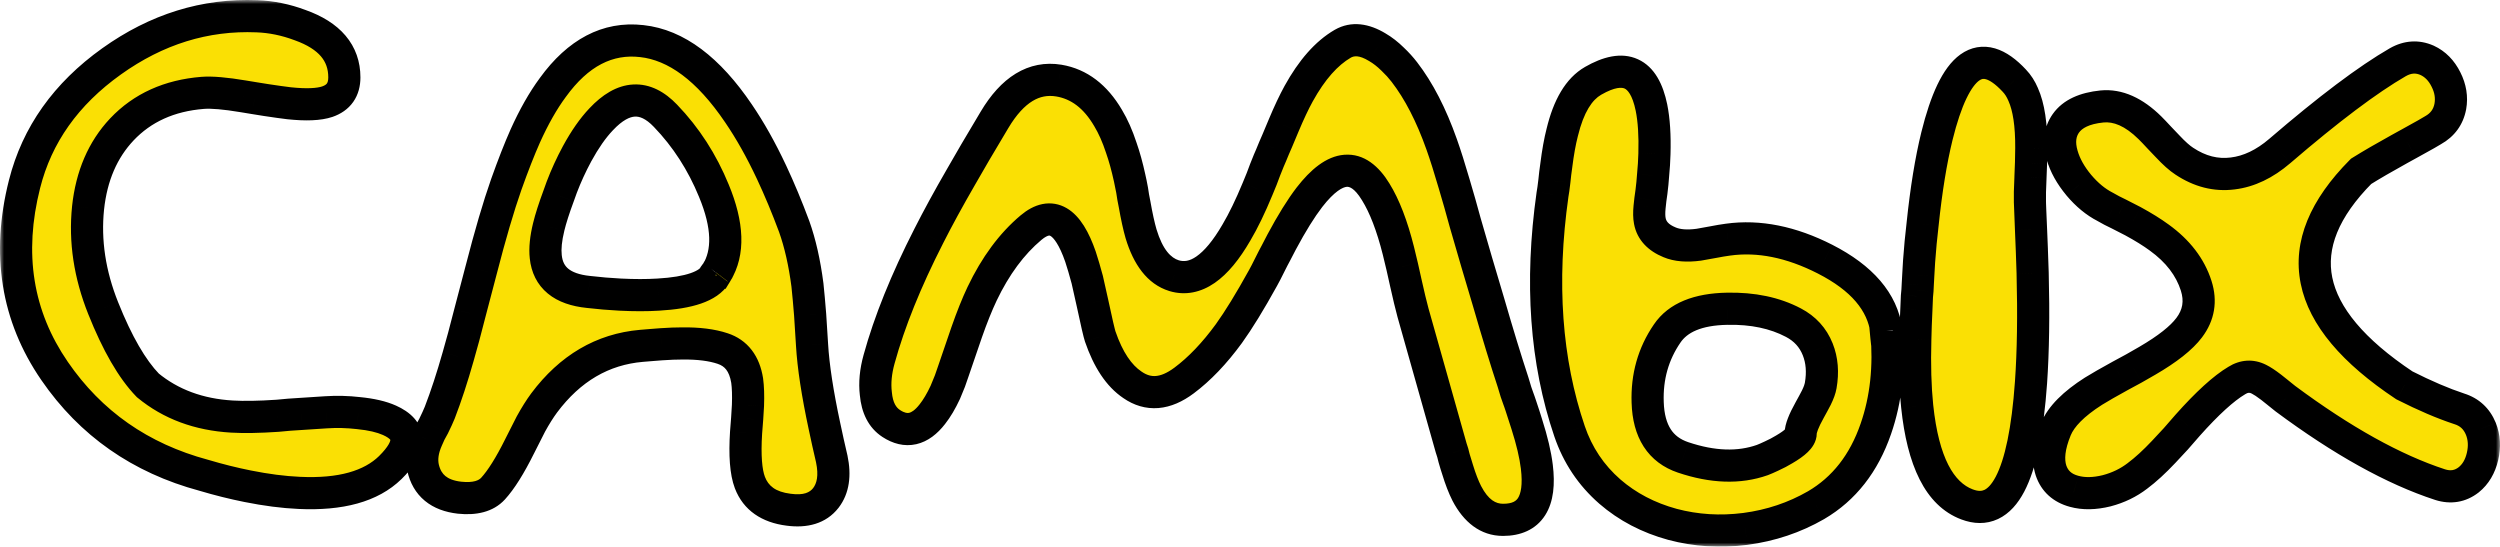 <?xml version="1.0" encoding="UTF-8"?> <svg xmlns="http://www.w3.org/2000/svg" viewBox="0 0 311 68" fill="none"><mask id="path-1-outside-1_82_43" maskUnits="userSpaceOnUse" x="-0.001" y="0" width="1244" height="272" fill="black"><rect fill="white" x="-0" width="311" height="68"></rect><path d="M40.718 12.648C39.664 13.002 38.084 13.068 35.976 12.847C35.236 12.759 34.283 12.626 33.117 12.449L31.671 12.216L30.259 11.984C28.017 11.608 26.335 11.464 25.214 11.552C21.067 11.884 17.715 13.4 15.159 16.1C12.782 18.623 11.381 21.877 10.955 25.86C10.529 29.977 11.157 34.138 12.838 38.343C14.587 42.725 16.437 45.923 18.387 47.937C21.235 50.283 24.721 51.577 28.846 51.821C30.349 51.909 32.243 51.876 34.53 51.721L35.976 51.588L37.489 51.489C38.723 51.4 39.743 51.334 40.55 51.29C41.895 51.201 43.24 51.234 44.586 51.389C46.177 51.544 47.467 51.843 48.453 52.286C51.233 53.525 51.267 55.484 48.554 58.162C46.155 60.507 42.377 61.559 37.22 61.315C35.247 61.227 33.106 60.95 30.797 60.485C29.026 60.131 27.21 59.678 25.349 59.124C17.457 57 11.269 52.673 6.785 46.144C2.099 39.328 0.855 31.581 3.052 22.906C4.599 16.775 8.208 11.685 13.881 7.635C19.486 3.629 25.517 1.759 31.974 2.025C33.768 2.091 35.55 2.456 37.321 3.12C40.998 4.426 42.837 6.595 42.837 9.627C42.837 11.154 42.13 12.161 40.718 12.648Z"></path><path d="M89.113 33.927H89.146C90.693 31.404 90.581 28.007 88.81 23.736C87.353 20.173 85.346 17.063 82.79 14.407C80.234 11.729 77.566 11.873 74.786 14.839C73.755 15.923 72.757 17.351 71.793 19.121C71.053 20.494 70.414 21.888 69.876 23.304L69.506 24.333C68.923 25.905 68.508 27.199 68.262 28.217C67.903 29.678 67.779 30.917 67.892 31.936C68.161 34.525 69.932 35.986 73.205 36.318C74.528 36.473 75.84 36.583 77.14 36.65C78.889 36.738 80.469 36.738 81.882 36.65C85.761 36.428 88.126 35.609 88.978 34.193L89.012 34.093L89.113 33.961C89 34.138 88.956 34.215 88.978 34.193C88.978 34.149 89.023 34.071 89.113 33.961V33.927ZM89.247 33.728C89.225 33.772 89.18 33.839 89.113 33.927C89.225 33.772 89.269 33.706 89.247 33.728ZM103.002 55.041L103.473 57.099C103.899 59.135 103.652 60.751 102.733 61.946C101.746 63.208 100.199 63.694 98.092 63.407C95.626 63.097 94.023 61.968 93.283 60.021C92.79 58.715 92.633 56.646 92.812 53.813L92.946 52.086L93.047 50.427C93.092 49.187 93.059 48.158 92.946 47.339C92.61 45.237 91.59 43.909 89.886 43.355C88.563 42.913 86.893 42.703 84.875 42.725C84.113 42.725 83.25 42.758 82.286 42.824L81.008 42.924L79.797 43.023C74.954 43.444 70.918 45.812 67.69 50.128C67.152 50.858 66.602 51.732 66.042 52.75L64.629 55.539C63.441 57.929 62.343 59.678 61.334 60.784C60.459 61.736 59.069 62.112 57.163 61.913C54.63 61.625 53.116 60.375 52.623 58.162C52.399 57.077 52.567 55.904 53.128 54.643L53.498 53.813L53.935 53.016C54.271 52.33 54.529 51.765 54.708 51.323C55.493 49.287 56.255 46.963 56.995 44.351C57.421 42.891 57.903 41.098 58.441 38.973L59.854 33.595C60.975 29.235 62.017 25.683 62.981 22.939C63.833 20.549 64.618 18.546 65.336 16.93C66.412 14.54 67.555 12.526 68.766 10.888C71.905 6.551 75.593 4.625 79.83 5.112C84.113 5.577 88.126 8.576 91.87 14.109C93.305 16.211 94.673 18.646 95.973 21.412C96.96 23.515 97.901 25.772 98.798 28.184C99.538 30.265 100.087 32.688 100.446 35.454C100.558 36.517 100.67 37.756 100.782 39.173L101.018 42.891C101.175 45.569 101.69 48.944 102.565 53.016L103.002 55.041Z"></path><path d="M185.195 37.645C186.316 41.519 187.325 44.816 188.222 47.538L188.592 48.767C188.659 48.944 188.749 49.198 188.861 49.53L189.029 49.995L189.197 50.493C189.489 51.356 189.735 52.12 189.937 52.784C190.587 54.82 191.002 56.579 191.181 58.062C191.72 62.466 190.318 64.668 186.978 64.668C185.117 64.668 183.615 63.573 182.471 61.382C182.068 60.585 181.687 59.6 181.328 58.427C181.193 58.029 181.048 57.553 180.891 57L180.723 56.336L180.521 55.705L175.779 38.907C175.532 38 175.23 36.738 174.871 35.122L174.434 33.164L173.963 31.205C173.178 28.085 172.236 25.639 171.138 23.869C168.873 20.151 166.127 20.372 162.898 24.533C161.845 25.905 160.69 27.764 159.434 30.11C159.21 30.53 158.975 30.984 158.728 31.471L158.392 32.102L158.089 32.699C157.618 33.651 157.293 34.281 157.114 34.591C155.5 37.513 154.087 39.814 152.876 41.496C151.083 43.953 149.222 45.901 147.294 47.339C144.984 49.065 142.843 49.242 140.87 47.87C139.189 46.742 137.855 44.739 136.868 41.862C136.734 41.463 136.409 40.058 135.893 37.645C135.646 36.517 135.433 35.565 135.254 34.791C134.962 33.706 134.682 32.754 134.413 31.936C132.844 27.399 130.792 26.192 128.259 28.317C125.86 30.331 123.831 33.075 122.172 36.55C121.544 37.878 120.905 39.471 120.255 41.33L118.573 46.244C118.439 46.664 118.304 47.051 118.169 47.406C117.968 47.892 117.777 48.357 117.598 48.8C117.082 49.906 116.544 50.814 115.983 51.522C114.436 53.514 112.733 53.901 110.872 52.684C109.751 51.954 109.112 50.714 108.955 48.966C108.798 47.638 108.932 46.21 109.358 44.683C110.636 40.036 112.699 34.923 115.546 29.346C116.667 27.133 118.001 24.688 119.548 22.01C120.512 20.305 121.902 17.937 123.719 14.905C125.961 11.143 128.629 9.516 131.723 10.025C134.234 10.446 136.274 11.995 137.843 14.673C138.471 15.713 139.021 16.953 139.491 18.391C139.872 19.476 140.22 20.737 140.534 22.176C140.624 22.552 140.724 23.05 140.837 23.669L140.971 24.533L141.139 25.396C141.408 26.923 141.677 28.151 141.946 29.081C142.821 31.98 144.188 33.717 146.049 34.293C148.695 35.089 151.285 33.297 153.818 28.915C154.67 27.476 155.544 25.672 156.441 23.503C156.598 23.127 156.766 22.718 156.946 22.275C157.058 21.965 157.204 21.578 157.383 21.113C157.742 20.206 157.988 19.608 158.123 19.321L158.493 18.424L158.896 17.495C159.233 16.676 159.502 16.034 159.703 15.569C160.354 14.02 160.97 12.714 161.553 11.652C163.19 8.686 165.017 6.617 167.035 5.444C168.268 4.736 169.703 4.88 171.34 5.876C171.99 6.252 172.629 6.75 173.257 7.37C173.795 7.879 174.277 8.41 174.703 8.963C176.496 11.287 178.043 14.286 179.344 17.96C179.815 19.287 180.33 20.914 180.891 22.84L181.597 25.263L182.269 27.686L183.715 32.666L185.195 37.645Z"></path><path d="M251.682 11.752C252.377 13.301 252.715 15.536 252.692 18.457L252.66 20.283L252.592 22.043C252.525 23.459 252.502 24.499 252.525 25.163C252.525 25.407 252.57 26.535 252.66 28.549C252.702 29.457 252.737 30.287 252.76 31.039C252.805 32.057 252.837 33.031 252.86 33.961C252.995 39.184 252.927 43.721 252.66 47.572C251.83 59.39 249.172 64.447 244.688 62.743C241.28 61.459 239.217 57.398 238.5 50.559C238.253 48.169 238.175 45.381 238.264 42.194C238.287 41.087 238.332 39.848 238.399 38.475C238.421 38.055 238.444 37.513 238.466 36.849L238.533 36.118L238.567 35.454C238.59 35.034 238.612 34.625 238.634 34.226C238.657 33.651 238.69 33.075 238.735 32.5C238.847 30.929 238.993 29.39 239.172 27.885C239.621 23.592 240.215 19.94 240.955 16.93C243.197 7.856 246.403 5.555 250.572 10.025C251.022 10.49 251.392 11.066 251.682 11.752ZM224.005 53.912C224.005 53.315 224.375 52.352 225.115 51.024L225.552 50.227L225.956 49.464C226.247 48.866 226.426 48.368 226.494 47.97C226.785 46.31 226.662 44.805 226.124 43.455C225.541 41.994 224.532 40.888 223.097 40.135C220.788 38.918 218.041 38.343 214.857 38.409C211.225 38.475 208.737 39.505 207.391 41.496C205.665 44.019 204.858 46.874 204.97 50.061C205.082 53.669 206.551 55.948 209.376 56.9C213.053 58.139 216.337 58.25 219.229 57.232C219.521 57.121 219.902 56.955 220.373 56.734C220.956 56.468 221.483 56.192 221.954 55.904C223.321 55.107 224.005 54.443 224.005 53.912ZM234.666 41.164C234.778 42.382 234.823 42.979 234.8 42.957C234.778 42.935 234.733 42.581 234.666 41.895C234.599 41.209 234.554 40.733 234.531 40.467C234.509 40.157 234.554 40.39 234.666 41.164C235.07 45.613 234.632 49.674 233.354 53.348C231.875 57.641 229.397 60.806 225.922 62.842C223.232 64.392 220.294 65.376 217.111 65.797C213.994 66.195 210.979 66.007 208.064 65.233C205.06 64.414 202.459 63.053 200.262 61.149C197.93 59.113 196.26 56.612 195.251 53.647C192.291 44.949 191.585 35.134 193.132 24.201C193.199 23.847 193.278 23.282 193.367 22.508L193.468 21.578L193.603 20.582C193.805 18.966 194.051 17.594 194.343 16.466C195.127 13.212 196.405 11.077 198.177 10.059C202.1 7.801 204.522 8.908 205.441 13.378C205.755 14.927 205.878 16.853 205.811 19.155C205.788 19.996 205.732 20.881 205.643 21.81C205.598 22.474 205.531 23.16 205.441 23.869L205.306 24.831L205.205 25.761C205.138 26.447 205.149 27.022 205.239 27.487C205.463 28.682 206.282 29.567 207.694 30.143C208.636 30.541 209.847 30.641 211.326 30.442C211.752 30.375 212.369 30.265 213.176 30.11L214.084 29.944L214.958 29.811C218.792 29.28 222.817 30.088 227.032 32.234C231.628 34.58 234.173 37.557 234.666 41.164Z"></path><path d="M305.93 50.858C307.207 51.256 308.105 52.086 308.62 53.348C309.045 54.41 309.112 55.561 308.822 56.8C308.53 58.04 307.96 59.003 307.107 59.689C306.052 60.507 304.865 60.707 303.542 60.286C297.78 58.405 291.367 54.842 284.305 49.597L283.397 48.866L282.522 48.169C281.917 47.704 281.412 47.372 281.01 47.173C280.09 46.708 279.17 46.764 278.252 47.339C276.615 48.313 274.575 50.172 272.13 52.916L270.685 54.576C270.102 55.218 269.597 55.76 269.172 56.203C268.005 57.442 266.917 58.438 265.91 59.191C264.787 60.054 263.51 60.673 262.075 61.05C260.55 61.426 259.195 61.448 258.005 61.116C256.547 60.718 255.595 59.855 255.147 58.527C254.7 57.155 254.9 55.439 255.752 53.381C256.402 51.81 257.96 50.238 260.427 48.667C261.212 48.18 262.31 47.549 263.722 46.775L265.437 45.845L267.12 44.883C269.63 43.422 271.367 42.05 272.332 40.766C273.52 39.195 273.812 37.457 273.207 35.554C272.467 33.23 270.932 31.227 268.6 29.545C267.725 28.904 266.637 28.228 265.337 27.52L263.587 26.624L262.715 26.192L261.872 25.728C260.707 25.13 259.62 24.234 258.612 23.039C257.58 21.799 256.885 20.549 256.527 19.287C256.077 17.738 256.235 16.421 256.997 15.337C257.827 14.164 259.317 13.467 261.47 13.245C263.465 13.046 265.46 13.932 267.457 15.901C267.747 16.189 268.117 16.576 268.565 17.063L269.642 18.192C270.45 19.055 271.145 19.675 271.727 20.051C273.655 21.335 275.662 21.844 277.747 21.578C279.765 21.335 281.715 20.405 283.6 18.789C289.675 13.566 294.575 9.881 298.295 7.735C299.507 7.049 300.717 6.971 301.927 7.502C302.937 7.967 303.722 8.764 304.282 9.893C304.842 10.999 305.022 12.117 304.82 13.245C304.572 14.551 303.855 15.536 302.667 16.2C302.197 16.488 301.535 16.864 300.682 17.329L299.607 17.926L298.465 18.557C296.58 19.597 295 20.516 293.722 21.312C284.53 30.563 286.322 39.438 299.102 47.937C301.637 49.22 303.912 50.194 305.93 50.858Z"></path></mask><path d="M40.718 12.648C39.664 13.002 38.084 13.068 35.976 12.847C35.236 12.759 34.283 12.626 33.117 12.449L31.671 12.216L30.259 11.984C28.017 11.608 26.335 11.464 25.214 11.552C21.067 11.884 17.715 13.4 15.159 16.1C12.782 18.623 11.381 21.877 10.955 25.86C10.529 29.977 11.157 34.138 12.838 38.343C14.587 42.725 16.437 45.923 18.387 47.937C21.235 50.283 24.721 51.577 28.846 51.821C30.349 51.909 32.243 51.876 34.53 51.721L35.976 51.588L37.489 51.489C38.723 51.4 39.743 51.334 40.55 51.29C41.895 51.201 43.24 51.234 44.586 51.389C46.177 51.544 47.467 51.843 48.453 52.286C51.233 53.525 51.267 55.484 48.554 58.162C46.155 60.507 42.377 61.559 37.22 61.315C35.247 61.227 33.106 60.95 30.797 60.485C29.026 60.131 27.21 59.678 25.349 59.124C17.457 57 11.269 52.673 6.785 46.144C2.099 39.328 0.855 31.581 3.052 22.906C4.599 16.775 8.208 11.685 13.881 7.635C19.486 3.629 25.517 1.759 31.974 2.025C33.768 2.091 35.55 2.456 37.321 3.12C40.998 4.426 42.837 6.595 42.837 9.627C42.837 11.154 42.13 12.161 40.718 12.648Z" fill="#FAE004"></path><path d="M89.113 33.927H89.146C90.693 31.404 90.581 28.007 88.81 23.736C87.353 20.173 85.346 17.063 82.79 14.407C80.234 11.729 77.566 11.873 74.786 14.839C73.755 15.923 72.757 17.351 71.793 19.121C71.053 20.494 70.414 21.888 69.876 23.304L69.506 24.333C68.923 25.905 68.508 27.199 68.262 28.217C67.903 29.678 67.779 30.917 67.892 31.936C68.161 34.525 69.932 35.986 73.205 36.318C74.528 36.473 75.84 36.583 77.14 36.65C78.889 36.738 80.469 36.738 81.882 36.65C85.761 36.428 88.126 35.609 88.978 34.193L89.012 34.093L89.113 33.961C89 34.138 88.956 34.215 88.978 34.193C88.978 34.149 89.023 34.071 89.113 33.961V33.927ZM89.247 33.728C89.225 33.772 89.18 33.839 89.113 33.927C89.225 33.772 89.269 33.706 89.247 33.728ZM103.002 55.041L103.473 57.099C103.899 59.135 103.652 60.751 102.733 61.946C101.746 63.208 100.199 63.694 98.092 63.407C95.626 63.097 94.023 61.968 93.283 60.021C92.79 58.715 92.633 56.646 92.812 53.813L92.946 52.086L93.047 50.427C93.092 49.187 93.059 48.158 92.946 47.339C92.61 45.237 91.59 43.909 89.886 43.355C88.563 42.913 86.893 42.703 84.875 42.725C84.113 42.725 83.25 42.758 82.286 42.824L81.008 42.924L79.797 43.023C74.954 43.444 70.918 45.812 67.69 50.128C67.152 50.858 66.602 51.732 66.042 52.75L64.629 55.539C63.441 57.929 62.343 59.678 61.334 60.784C60.459 61.736 59.069 62.112 57.163 61.913C54.63 61.625 53.116 60.375 52.623 58.162C52.399 57.077 52.567 55.904 53.128 54.643L53.498 53.813L53.935 53.016C54.271 52.33 54.529 51.765 54.708 51.323C55.493 49.287 56.255 46.963 56.995 44.351C57.421 42.891 57.903 41.098 58.441 38.973L59.854 33.595C60.975 29.235 62.017 25.683 62.981 22.939C63.833 20.549 64.618 18.546 65.336 16.93C66.412 14.54 67.555 12.526 68.766 10.888C71.905 6.551 75.593 4.625 79.83 5.112C84.113 5.577 88.126 8.576 91.87 14.109C93.305 16.211 94.673 18.646 95.973 21.412C96.96 23.515 97.901 25.772 98.798 28.184C99.538 30.265 100.087 32.688 100.446 35.454C100.558 36.517 100.67 37.756 100.782 39.173L101.018 42.891C101.175 45.569 101.69 48.944 102.565 53.016L103.002 55.041Z" fill="#FAE004"></path><path d="M185.195 37.645C186.316 41.519 187.325 44.816 188.222 47.538L188.592 48.767C188.659 48.944 188.749 49.198 188.861 49.53L189.029 49.995L189.197 50.493C189.489 51.356 189.735 52.12 189.937 52.784C190.587 54.82 191.002 56.579 191.181 58.062C191.72 62.466 190.318 64.668 186.978 64.668C185.117 64.668 183.615 63.573 182.471 61.382C182.068 60.585 181.687 59.6 181.328 58.427C181.193 58.029 181.048 57.553 180.891 57L180.723 56.336L180.521 55.705L175.779 38.907C175.532 38 175.23 36.738 174.871 35.122L174.434 33.164L173.963 31.205C173.178 28.085 172.236 25.639 171.138 23.869C168.873 20.151 166.127 20.372 162.898 24.533C161.845 25.905 160.69 27.764 159.434 30.11C159.21 30.53 158.975 30.984 158.728 31.471L158.392 32.102L158.089 32.699C157.618 33.651 157.293 34.281 157.114 34.591C155.5 37.513 154.087 39.814 152.876 41.496C151.083 43.953 149.222 45.901 147.294 47.339C144.984 49.065 142.843 49.242 140.87 47.87C139.189 46.742 137.855 44.739 136.868 41.862C136.734 41.463 136.409 40.058 135.893 37.645C135.646 36.517 135.433 35.565 135.254 34.791C134.962 33.706 134.682 32.754 134.413 31.936C132.844 27.399 130.792 26.192 128.259 28.317C125.86 30.331 123.831 33.075 122.172 36.55C121.544 37.878 120.905 39.471 120.255 41.33L118.573 46.244C118.439 46.664 118.304 47.051 118.169 47.406C117.968 47.892 117.777 48.357 117.598 48.8C117.082 49.906 116.544 50.814 115.983 51.522C114.436 53.514 112.733 53.901 110.872 52.684C109.751 51.954 109.112 50.714 108.955 48.966C108.798 47.638 108.932 46.21 109.358 44.683C110.636 40.036 112.699 34.923 115.546 29.346C116.667 27.133 118.001 24.688 119.548 22.01C120.512 20.305 121.902 17.937 123.719 14.905C125.961 11.143 128.629 9.516 131.723 10.025C134.234 10.446 136.274 11.995 137.843 14.673C138.471 15.713 139.021 16.953 139.491 18.391C139.872 19.476 140.22 20.737 140.534 22.176C140.624 22.552 140.724 23.05 140.837 23.669L140.971 24.533L141.139 25.396C141.408 26.923 141.677 28.151 141.946 29.081C142.821 31.98 144.188 33.717 146.049 34.293C148.695 35.089 151.285 33.297 153.818 28.915C154.67 27.476 155.544 25.672 156.441 23.503C156.598 23.127 156.766 22.718 156.946 22.275C157.058 21.965 157.204 21.578 157.383 21.113C157.742 20.206 157.988 19.608 158.123 19.321L158.493 18.424L158.896 17.495C159.233 16.676 159.502 16.034 159.703 15.569C160.354 14.02 160.97 12.714 161.553 11.652C163.19 8.686 165.017 6.617 167.035 5.444C168.268 4.736 169.703 4.88 171.34 5.876C171.99 6.252 172.629 6.75 173.257 7.37C173.795 7.879 174.277 8.41 174.703 8.963C176.496 11.287 178.043 14.286 179.344 17.96C179.815 19.287 180.33 20.914 180.891 22.84L181.597 25.263L182.269 27.686L183.715 32.666L185.195 37.645Z" fill="#FAE004"></path><path d="M251.682 11.752C252.377 13.301 252.715 15.536 252.692 18.457L252.66 20.283L252.592 22.043C252.525 23.459 252.502 24.499 252.525 25.163C252.525 25.407 252.57 26.535 252.66 28.549C252.702 29.457 252.737 30.287 252.76 31.039C252.805 32.057 252.837 33.031 252.86 33.961C252.995 39.184 252.927 43.721 252.66 47.572C251.83 59.39 249.172 64.447 244.688 62.743C241.28 61.459 239.217 57.398 238.5 50.559C238.253 48.169 238.175 45.381 238.264 42.194C238.287 41.087 238.332 39.848 238.399 38.475C238.421 38.055 238.444 37.513 238.466 36.849L238.533 36.118L238.567 35.454C238.59 35.034 238.612 34.625 238.634 34.226C238.657 33.651 238.69 33.075 238.735 32.5C238.847 30.929 238.993 29.39 239.172 27.885C239.621 23.592 240.215 19.94 240.955 16.93C243.197 7.856 246.403 5.555 250.572 10.025C251.022 10.49 251.392 11.066 251.682 11.752ZM224.005 53.912C224.005 53.315 224.375 52.352 225.115 51.024L225.552 50.227L225.956 49.464C226.247 48.866 226.426 48.368 226.494 47.97C226.785 46.31 226.662 44.805 226.124 43.455C225.541 41.994 224.532 40.888 223.097 40.135C220.788 38.918 218.041 38.343 214.857 38.409C211.225 38.475 208.737 39.505 207.391 41.496C205.665 44.019 204.858 46.874 204.97 50.061C205.082 53.669 206.551 55.948 209.376 56.9C213.053 58.139 216.337 58.25 219.229 57.232C219.521 57.121 219.902 56.955 220.373 56.734C220.956 56.468 221.483 56.192 221.954 55.904C223.321 55.107 224.005 54.443 224.005 53.912ZM234.666 41.164C234.778 42.382 234.823 42.979 234.8 42.957C234.778 42.935 234.733 42.581 234.666 41.895C234.599 41.209 234.554 40.733 234.531 40.467C234.509 40.157 234.554 40.39 234.666 41.164C235.07 45.613 234.632 49.674 233.354 53.348C231.875 57.641 229.397 60.806 225.922 62.842C223.232 64.392 220.294 65.376 217.111 65.797C213.994 66.195 210.979 66.007 208.064 65.233C205.06 64.414 202.459 63.053 200.262 61.149C197.93 59.113 196.26 56.612 195.251 53.647C192.291 44.949 191.585 35.134 193.132 24.201C193.199 23.847 193.278 23.282 193.367 22.508L193.468 21.578L193.603 20.582C193.805 18.966 194.051 17.594 194.343 16.466C195.127 13.212 196.405 11.077 198.177 10.059C202.1 7.801 204.522 8.908 205.441 13.378C205.755 14.927 205.878 16.853 205.811 19.155C205.788 19.996 205.732 20.881 205.643 21.81C205.598 22.474 205.531 23.16 205.441 23.869L205.306 24.831L205.205 25.761C205.138 26.447 205.149 27.022 205.239 27.487C205.463 28.682 206.282 29.567 207.694 30.143C208.636 30.541 209.847 30.641 211.326 30.442C211.752 30.375 212.369 30.265 213.176 30.11L214.084 29.944L214.958 29.811C218.792 29.28 222.817 30.088 227.032 32.234C231.628 34.58 234.173 37.557 234.666 41.164Z" fill="#FAE004"></path><path d="M305.93 50.858C307.207 51.256 308.105 52.086 308.62 53.348C309.045 54.41 309.112 55.561 308.822 56.8C308.53 58.04 307.96 59.003 307.107 59.689C306.052 60.507 304.865 60.707 303.542 60.286C297.78 58.405 291.367 54.842 284.305 49.597L283.397 48.866L282.522 48.169C281.917 47.704 281.412 47.372 281.01 47.173C280.09 46.708 279.17 46.764 278.252 47.339C276.615 48.313 274.575 50.172 272.13 52.916L270.685 54.576C270.102 55.218 269.597 55.76 269.172 56.203C268.005 57.442 266.917 58.438 265.91 59.191C264.787 60.054 263.51 60.673 262.075 61.05C260.55 61.426 259.195 61.448 258.005 61.116C256.547 60.718 255.595 59.855 255.147 58.527C254.7 57.155 254.9 55.439 255.752 53.381C256.402 51.81 257.96 50.238 260.427 48.667C261.212 48.18 262.31 47.549 263.722 46.775L265.437 45.845L267.12 44.883C269.63 43.422 271.367 42.05 272.332 40.766C273.52 39.195 273.812 37.457 273.207 35.554C272.467 33.23 270.932 31.227 268.6 29.545C267.725 28.904 266.637 28.228 265.337 27.52L263.587 26.624L262.715 26.192L261.872 25.728C260.707 25.13 259.62 24.234 258.612 23.039C257.58 21.799 256.885 20.549 256.527 19.287C256.077 17.738 256.235 16.421 256.997 15.337C257.827 14.164 259.317 13.467 261.47 13.245C263.465 13.046 265.46 13.932 267.457 15.901C267.747 16.189 268.117 16.576 268.565 17.063L269.642 18.192C270.45 19.055 271.145 19.675 271.727 20.051C273.655 21.335 275.662 21.844 277.747 21.578C279.765 21.335 281.715 20.405 283.6 18.789C289.675 13.566 294.575 9.881 298.295 7.735C299.507 7.049 300.717 6.971 301.927 7.502C302.937 7.967 303.722 8.764 304.282 9.893C304.842 10.999 305.022 12.117 304.82 13.245C304.572 14.551 303.855 15.536 302.667 16.2C302.197 16.488 301.535 16.864 300.682 17.329L299.607 17.926L298.465 18.557C296.58 19.597 295 20.516 293.722 21.312C284.53 30.563 286.322 39.438 299.102 47.937C301.637 49.22 303.912 50.194 305.93 50.858Z" fill="#FAE004"></path><path d="M40.718 12.648L41.355 14.544L41.362 14.541L41.37 14.539L40.718 12.648ZM35.976 12.847L35.738 14.833L35.753 14.835L35.767 14.836L35.976 12.847ZM33.117 12.449L32.8 14.423L32.809 14.425L32.817 14.426L33.117 12.449ZM31.671 12.216L31.347 14.19L31.354 14.191L31.671 12.216ZM30.259 11.984L29.928 13.956L29.934 13.957L30.259 11.984ZM25.214 11.552L25.057 9.559L25.055 9.559L25.214 11.552ZM15.159 16.1L13.706 14.726L13.703 14.729L15.159 16.1ZM10.955 25.86L8.966 25.648L8.966 25.655L10.955 25.86ZM12.838 38.343L14.696 37.601L14.695 37.6L12.838 38.343ZM18.387 47.937L16.951 49.328L17.029 49.409L17.116 49.48L18.387 47.937ZM28.846 51.821L28.729 53.817L28.729 53.817L28.846 51.821ZM34.53 51.721L34.665 53.717L34.689 53.715L34.713 53.713L34.53 51.721ZM35.976 51.588L35.845 49.593L35.819 49.594L35.793 49.597L35.976 51.588ZM37.489 51.489L37.621 53.485L37.633 53.484L37.489 51.489ZM40.55 51.29L40.659 53.287L40.67 53.286L40.681 53.285L40.55 51.29ZM44.586 51.389L44.357 53.376L44.374 53.378L44.392 53.38L44.586 51.389ZM48.453 52.286L47.634 54.11L47.639 54.112L48.453 52.286ZM48.554 58.162L49.952 59.591L49.959 59.585L48.554 58.162ZM37.22 61.315L37.315 59.317L37.31 59.317L37.22 61.315ZM30.797 60.485L31.192 58.525L31.189 58.524L30.797 60.485ZM25.349 59.124L25.919 57.207L25.894 57.2L25.869 57.193L25.349 59.124ZM6.785 46.144L8.433 45.012L8.433 45.011L6.785 46.144ZM3.052 22.906L4.99 23.397L4.991 23.395L3.052 22.906ZM13.881 7.635L15.043 9.263L15.044 9.262L13.881 7.635ZM31.974 2.025L31.892 4.023L31.9 4.023L31.974 2.025ZM37.321 3.12L36.619 4.993L36.636 4.999L36.652 5.005L37.321 3.12ZM89.113 33.927L87.492 32.755L87.113 33.28V33.927H89.113ZM89.146 33.927V35.927H90.266L90.851 34.973L89.146 33.927ZM88.81 23.736L86.959 24.493L86.962 24.502L88.81 23.736ZM82.79 14.407L81.343 15.788L81.349 15.794L82.79 14.407ZM74.786 14.839L76.235 16.217L76.24 16.212L76.245 16.207L74.786 14.839ZM71.793 19.121L70.036 18.165L70.032 18.172L71.793 19.121ZM69.876 23.304L68.006 22.594L68 22.611L67.994 22.628L69.876 23.304ZM69.506 24.333L71.381 25.029L71.385 25.019L71.388 25.01L69.506 24.333ZM68.262 28.217L70.204 28.694L70.205 28.688L68.262 28.217ZM67.892 31.936L69.881 31.729L69.88 31.717L67.892 31.936ZM73.205 36.318L73.438 34.331L73.422 34.329L73.407 34.328L73.205 36.318ZM77.14 36.65L77.038 38.647L77.039 38.647L77.14 36.65ZM81.882 36.65L81.768 34.653L81.757 34.653L81.882 36.65ZM88.978 34.193L90.692 35.224L90.804 35.038L90.873 34.833L88.978 34.193ZM89.012 34.093L87.419 32.883L87.221 33.144L87.117 33.454L89.012 34.093ZM89.113 33.961L90.802 35.03L91.113 34.541V33.961H89.113ZM89.247 33.728L87.842 32.305L87.61 32.534L87.463 32.824L89.247 33.728ZM103.002 55.041L101.047 55.463L101.05 55.475L101.052 55.487L103.002 55.041ZM103.473 57.099L105.43 56.69L105.427 56.671L105.422 56.653L103.473 57.099ZM102.733 61.946L104.308 63.178L104.313 63.172L104.318 63.165L102.733 61.946ZM98.092 63.407L98.362 61.425L98.352 61.424L98.341 61.422L98.092 63.407ZM93.283 60.021L91.412 60.727L91.413 60.731L93.283 60.021ZM92.812 53.813L90.818 53.657L90.817 53.672L90.816 53.686L92.812 53.813ZM92.946 52.086L94.94 52.242L94.942 52.225L94.943 52.208L92.946 52.086ZM93.047 50.427L95.044 50.548L95.045 50.523L95.046 50.499L93.047 50.427ZM92.946 47.339L94.928 47.068L94.925 47.046L94.921 47.023L92.946 47.339ZM89.886 43.355L89.251 45.252L89.26 45.255L89.268 45.258L89.886 43.355ZM84.875 42.725V44.725H84.886L84.897 44.725L84.875 42.725ZM82.286 42.824L82.148 40.829L82.139 40.83L82.13 40.83L82.286 42.824ZM81.008 42.924L80.852 40.93L80.844 40.931L81.008 42.924ZM79.797 43.023L79.633 41.03L79.624 41.031L79.797 43.023ZM67.69 50.128L66.088 48.93L66.084 48.936L66.08 48.941L67.69 50.128ZM66.042 52.75L64.29 51.786L64.273 51.816L64.258 51.847L66.042 52.75ZM64.629 55.539L62.845 54.635L62.842 54.642L62.839 54.649L64.629 55.539ZM61.334 60.784L62.806 62.137L62.812 62.132L61.334 60.784ZM57.163 61.913L56.938 63.9L56.947 63.901L56.955 63.902L57.163 61.913ZM52.623 58.162L50.665 58.566L50.668 58.582L50.671 58.597L52.623 58.162ZM53.128 54.643L51.301 53.828L51.3 53.83L53.128 54.643ZM53.498 53.813L51.744 52.851L51.705 52.923L51.671 52.998L53.498 53.813ZM53.935 53.016L55.688 53.978L55.71 53.938L55.731 53.896L53.935 53.016ZM54.708 51.323L56.562 52.074L56.568 52.058L56.575 52.042L54.708 51.323ZM56.995 44.351L55.075 43.791L55.073 43.799L55.071 43.806L56.995 44.351ZM58.441 38.973L56.507 38.465L56.505 38.474L56.503 38.482L58.441 38.973ZM59.854 33.595L61.788 34.103L61.791 34.093L59.854 33.595ZM62.981 22.939L61.098 22.268L61.095 22.276L62.981 22.939ZM65.336 16.93L63.512 16.109L63.508 16.119L65.336 16.93ZM68.766 10.888L70.374 12.077L70.38 12.069L70.386 12.061L68.766 10.888ZM79.83 5.112L79.602 7.099L79.615 7.1L79.83 5.112ZM91.87 14.109L90.214 15.23L90.218 15.236L91.87 14.109ZM95.973 21.412L97.784 20.562L97.783 20.561L95.973 21.412ZM98.798 28.184L100.683 27.514L100.678 27.501L100.673 27.487L98.798 28.184ZM100.446 35.454L102.435 35.245L102.433 35.221L102.429 35.197L100.446 35.454ZM100.782 39.173L102.778 39.046L102.777 39.03L102.776 39.015L100.782 39.173ZM101.018 42.891L103.014 42.774L103.014 42.764L101.018 42.891ZM102.565 53.016L100.609 53.436L100.61 53.438L102.565 53.016ZM185.195 37.645L187.116 37.089L187.114 37.083L187.112 37.076L185.195 37.645ZM188.222 47.538L190.137 46.962L190.13 46.937L190.122 46.913L188.222 47.538ZM188.592 48.767L186.677 49.343L186.697 49.411L186.722 49.477L188.592 48.767ZM188.861 49.53L186.966 50.17L186.973 50.19L186.98 50.211L188.861 49.53ZM189.029 49.995L190.924 49.355L190.917 49.335L190.91 49.315L189.029 49.995ZM189.937 52.784L188.024 53.365L188.028 53.379L188.032 53.392L189.937 52.784ZM191.181 58.062L189.196 58.302L189.196 58.304L191.181 58.062ZM182.471 61.382L180.687 62.285L180.693 62.296L180.698 62.307L182.471 61.382ZM181.328 58.427L183.24 57.842L183.232 57.815L183.223 57.787L181.328 58.427ZM180.891 57L178.952 57.491L178.959 57.518L178.967 57.545L180.891 57ZM180.723 56.336L182.661 55.845L182.646 55.785L182.627 55.726L180.723 56.336ZM180.521 55.705L178.596 56.248L178.605 56.281L178.616 56.314L180.521 55.705ZM175.779 38.907L173.849 39.432L173.851 39.441L173.854 39.45L175.779 38.907ZM174.871 35.122L176.823 34.689L176.823 34.687L174.871 35.122ZM174.434 33.164L176.386 32.728L176.382 32.712L176.378 32.696L174.434 33.164ZM173.963 31.205L175.907 30.738L175.905 30.728L175.902 30.717L173.963 31.205ZM171.138 23.869L169.43 24.909L169.434 24.916L169.438 24.923L171.138 23.869ZM162.898 24.533L161.318 23.306L161.312 23.314L162.898 24.533ZM159.434 30.11L157.671 29.166L157.67 29.169L159.434 30.11ZM158.728 31.471L160.493 32.412L160.503 32.393L160.512 32.375L158.728 31.471ZM158.392 32.102L156.627 31.161L156.617 31.179L156.608 31.198L158.392 32.102ZM158.089 32.699L156.305 31.795L156.301 31.804L156.297 31.812L158.089 32.699ZM157.114 34.591L155.383 33.589L155.373 33.607L155.363 33.624L157.114 34.591ZM152.876 41.496L154.492 42.676L154.5 42.665L152.876 41.496ZM147.294 47.339L146.098 45.736L146.096 45.737L147.294 47.339ZM140.87 47.87L142.012 46.228L141.999 46.219L141.985 46.21L140.87 47.87ZM136.868 41.862L134.973 42.501L134.976 42.51L136.868 41.862ZM135.893 37.645L137.849 37.227L137.847 37.219L135.893 37.645ZM135.254 34.791L137.202 34.339L137.194 34.305L137.185 34.271L135.254 34.791ZM134.413 31.936L136.313 31.311L136.308 31.296L136.303 31.282L134.413 31.936ZM128.259 28.317L126.974 26.785L126.973 26.785L128.259 28.317ZM122.172 36.55L120.367 35.688L120.363 35.695L122.172 36.55ZM120.255 41.33L118.367 40.67L118.362 40.683L120.255 41.33ZM118.573 46.244L116.681 45.596L116.674 45.615L116.668 45.634L118.573 46.244ZM118.169 47.406L120.017 48.171L120.029 48.144L120.039 48.116L118.169 47.406ZM117.598 48.8L119.411 49.645L119.432 49.598L119.451 49.551L117.598 48.8ZM115.983 51.522L114.415 50.281L114.41 50.288L114.404 50.295L115.983 51.522ZM110.872 52.684L111.966 51.01L111.963 51.008L110.872 52.684ZM108.955 48.966L110.947 48.787L110.944 48.759L110.941 48.731L108.955 48.966ZM109.358 44.683L111.285 45.221L111.287 45.214L109.358 44.683ZM115.546 29.346L117.328 30.256L117.33 30.25L115.546 29.346ZM119.548 22.01L121.28 23.01L121.285 23.002L121.289 22.994L119.548 22.01ZM123.719 14.905L125.434 15.933L125.437 15.929L123.719 14.905ZM131.723 10.025L132.053 8.053L132.047 8.052L131.723 10.025ZM137.843 14.673L136.118 15.684L136.124 15.695L136.131 15.706L137.843 14.673ZM139.491 18.391L137.591 19.013L137.597 19.034L137.604 19.054L139.491 18.391ZM140.534 22.176L138.58 22.602L138.584 22.621L138.588 22.639L140.534 22.176ZM140.837 23.669L142.813 23.361L142.809 23.337L142.805 23.313L140.837 23.669ZM140.971 24.533L138.995 24.841L139.001 24.878L139.008 24.915L140.971 24.533ZM141.139 25.396L143.109 25.049L143.106 25.031L143.102 25.013L141.139 25.396ZM141.946 29.081L140.025 29.637L140.028 29.647L140.032 29.658L141.946 29.081ZM146.049 34.293L145.458 36.203L145.466 36.205L145.473 36.208L146.049 34.293ZM153.818 28.915L152.097 27.895L152.092 27.904L152.087 27.914L153.818 28.915ZM156.441 23.503L154.595 22.733L154.593 22.739L156.441 23.503ZM156.946 22.275L158.799 23.026L158.813 22.991L158.826 22.956L156.946 22.275ZM157.383 21.113L155.523 20.378L155.52 20.386L155.517 20.393L157.383 21.113ZM158.123 19.321L159.934 20.168L159.954 20.126L159.971 20.084L158.123 19.321ZM158.493 18.424L156.658 17.628L156.651 17.644L156.644 17.661L158.493 18.424ZM158.896 17.495L160.731 18.291L160.739 18.273L160.746 18.255L158.896 17.495ZM159.703 15.569L161.538 16.366L161.543 16.355L161.548 16.343L159.703 15.569ZM161.553 11.652L159.802 10.686L159.8 10.69L161.553 11.652ZM167.035 5.444L166.039 3.71L166.03 3.715L167.035 5.444ZM171.34 5.876L170.3 7.584L170.319 7.596L170.338 7.607L171.34 5.876ZM173.257 7.37L171.852 8.793L171.867 8.808L171.882 8.822L173.257 7.37ZM174.703 8.963L173.118 10.183L173.119 10.185L174.703 8.963ZM179.344 17.96L177.458 18.627L177.459 18.628L179.344 17.96ZM180.891 22.84L178.97 23.399L178.971 23.399L180.891 22.84ZM181.597 25.263L183.524 24.728L183.52 24.716L183.517 24.703L181.597 25.263ZM182.269 27.686L180.342 28.221L180.346 28.233L180.349 28.244L182.269 27.686ZM183.715 32.666L181.795 33.224L181.799 33.236L183.715 32.666ZM251.682 11.752L249.842 12.534L249.85 12.552L249.858 12.57L251.682 11.752ZM252.692 18.457L254.692 18.494L254.692 18.484L254.692 18.473L252.692 18.457ZM252.66 20.283L254.657 20.36L254.657 20.34L254.657 20.32L252.66 20.283ZM252.592 22.043L254.59 22.138L254.59 22.128L254.59 22.119L252.592 22.043ZM252.525 25.163H254.525V25.13L254.522 25.096L252.525 25.163ZM252.66 28.549L250.66 28.638L250.66 28.648L252.66 28.549ZM252.76 31.039L250.76 31.099L250.76 31.113L250.762 31.127L252.76 31.039ZM252.86 33.961L250.86 34.009L250.86 34.012L252.86 33.961ZM252.66 47.572L254.655 47.712L254.655 47.711L252.66 47.572ZM244.688 62.743L245.398 60.873L245.393 60.871L244.688 62.743ZM238.5 50.559L236.51 50.765L236.511 50.768L238.5 50.559ZM238.264 42.194L240.264 42.25L240.264 42.242L240.264 42.234L238.264 42.194ZM238.399 38.475L236.402 38.369L236.401 38.378L238.399 38.475ZM238.466 36.849L236.475 36.665L236.469 36.723L236.467 36.781L238.466 36.849ZM238.533 36.118L240.525 36.302L240.529 36.261L240.531 36.22L238.533 36.118ZM238.567 35.454L236.57 35.348L236.57 35.353L238.567 35.454ZM238.634 34.226L240.631 34.339L240.632 34.321L240.633 34.304L238.634 34.226ZM238.735 32.5L240.729 32.655L240.73 32.642L238.735 32.5ZM239.172 27.885L241.158 28.122L241.16 28.108L241.162 28.093L239.172 27.885ZM240.955 16.93L239.013 16.451L239.013 16.453L240.955 16.93ZM250.572 10.025L249.111 11.39L249.122 11.402L249.134 11.414L250.572 10.025ZM225.115 51.024L226.862 51.998L226.868 51.986L225.115 51.024ZM225.552 50.227L227.305 51.189L227.313 51.176L227.32 51.162L225.552 50.227ZM225.956 49.464L227.724 50.398L227.739 50.37L227.753 50.341L225.956 49.464ZM226.494 47.97L224.524 47.624L224.522 47.637L226.494 47.97ZM226.124 43.455L227.982 42.715L227.981 42.714L226.124 43.455ZM223.097 40.135L222.164 41.905L222.168 41.907L223.097 40.135ZM214.857 38.409L214.894 40.409L214.899 40.409L214.857 38.409ZM207.391 41.496L209.042 42.626L209.049 42.616L207.391 41.496ZM204.97 50.061L206.969 49.999L206.969 49.991L204.97 50.061ZM209.376 56.9L210.015 55.005L210.014 55.005L209.376 56.9ZM219.229 57.232L219.894 59.119L219.917 59.11L219.939 59.102L219.229 57.232ZM220.373 56.734L219.544 54.914L219.533 54.919L219.522 54.924L220.373 56.734ZM221.954 55.904L220.947 54.176L220.929 54.187L220.911 54.197L221.954 55.904ZM234.666 41.164L236.658 40.981L236.653 40.937L236.648 40.893L234.666 41.164ZM234.531 40.467L232.537 40.612L232.538 40.624L232.539 40.636L234.531 40.467ZM233.354 53.348L231.465 52.691L231.464 52.696L233.354 53.348ZM225.922 62.842L226.92 64.576L226.927 64.572L226.933 64.568L225.922 62.842ZM217.111 65.797L217.364 67.781L217.373 67.78L217.111 65.797ZM208.064 65.233L207.538 67.162L207.55 67.165L208.064 65.233ZM200.262 61.149L198.946 62.656L198.952 62.661L200.262 61.149ZM195.251 53.647L197.144 53.003L197.144 53.002L195.251 53.647ZM193.132 24.201L191.167 23.827L191.158 23.874L191.152 23.92L193.132 24.201ZM193.367 22.508L195.354 22.738L195.355 22.73L195.356 22.723L193.367 22.508ZM193.468 21.578L191.486 21.31L191.483 21.336L191.48 21.362L193.468 21.578ZM193.603 20.582L195.585 20.85L195.586 20.84L195.587 20.83L193.603 20.582ZM194.343 16.466L196.279 16.966L196.283 16.95L196.287 16.935L194.343 16.466ZM198.177 10.059L199.173 11.793L199.174 11.792L198.177 10.059ZM205.441 13.378L207.401 12.981L207.4 12.975L205.441 13.378ZM205.811 19.155L203.812 19.096L203.812 19.101L205.811 19.155ZM205.643 21.81L203.652 21.618L203.649 21.647L203.647 21.676L205.643 21.81ZM205.441 23.869L207.422 24.145L207.423 24.133L207.425 24.12L205.441 23.869ZM205.306 24.831L203.326 24.555L203.321 24.585L203.318 24.616L205.306 24.831ZM205.205 25.761L203.217 25.545L203.216 25.555L203.215 25.566L205.205 25.761ZM205.239 27.487L207.205 27.118L207.203 27.108L205.239 27.487ZM207.694 30.143L208.473 28.301L208.461 28.296L208.449 28.291L207.694 30.143ZM211.326 30.442L211.593 32.424L211.614 32.421L211.634 32.418L211.326 30.442ZM213.176 30.11L212.816 28.142L212.808 28.144L212.799 28.146L213.176 30.11ZM214.084 29.944L213.784 27.966L213.754 27.971L213.724 27.976L214.084 29.944ZM214.958 29.811L214.684 27.83L214.671 27.832L214.658 27.834L214.958 29.811ZM227.032 32.234L227.941 30.453L227.939 30.452L227.032 32.234ZM305.93 50.858L305.305 52.758L305.32 52.763L305.335 52.767L305.93 50.858ZM308.62 53.348L310.477 52.603L310.472 52.591L308.62 53.348ZM307.107 59.689L308.335 61.268L308.347 61.257L308.362 61.246L307.107 59.689ZM303.542 60.286L302.922 62.187L302.927 62.19L302.935 62.192L303.542 60.286ZM284.305 49.597L283.052 51.155L283.082 51.179L283.112 51.202L284.305 49.597ZM283.397 48.866L284.65 47.308L284.645 47.302L283.397 48.866ZM282.522 48.169L283.77 46.605L283.755 46.594L283.74 46.583L282.522 48.169ZM281.01 47.173L280.107 48.958L280.115 48.962L280.125 48.967L281.01 47.173ZM278.252 47.339L279.275 49.058L279.295 49.046L279.312 49.034L278.252 47.339ZM272.13 52.916L270.637 51.586L270.63 51.594L270.622 51.603L272.13 52.916ZM270.685 54.576L272.165 55.921L272.18 55.906L272.192 55.89L270.685 54.576ZM269.172 56.203L267.73 54.816L267.722 54.824L267.715 54.833L269.172 56.203ZM265.91 59.191L264.712 57.587L264.702 57.597L264.69 57.606L265.91 59.191ZM262.075 61.05L262.555 62.991L262.567 62.988L262.582 62.984L262.075 61.05ZM258.005 61.116L258.545 59.19L258.532 59.187L258.005 61.116ZM255.147 58.527L253.247 59.148L253.25 59.157L253.252 59.167L255.147 58.527ZM255.752 53.381L257.6 54.146L257.6 54.146L255.752 53.381ZM260.427 48.667L259.372 46.968L259.362 46.974L259.352 46.98L260.427 48.667ZM263.722 46.775L262.77 45.016L262.762 45.021L263.722 46.775ZM265.437 45.845L266.392 47.604L266.412 47.593L266.432 47.581L265.437 45.845ZM267.12 44.883L268.112 46.618L268.125 46.611L267.12 44.883ZM272.332 40.766L270.737 39.56L270.732 39.565L272.332 40.766ZM273.207 35.554L275.112 34.948L275.112 34.947L273.207 35.554ZM268.6 29.545L267.417 31.158L267.422 31.163L267.43 31.167L268.6 29.545ZM265.337 27.52L266.295 25.764L266.272 25.752L266.25 25.74L265.337 27.52ZM263.587 26.624L264.5 24.844L264.487 24.837L264.475 24.831L263.587 26.624ZM262.715 26.192L261.747 27.943L261.787 27.965L261.83 27.986L262.715 26.192ZM261.872 25.728L262.84 23.977L262.812 23.962L262.785 23.948L261.872 25.728ZM258.612 23.039L257.075 24.318L257.077 24.323L257.082 24.329L258.612 23.039ZM256.527 19.287L258.45 18.74L258.447 18.731L256.527 19.287ZM256.997 15.337L255.365 14.182L255.36 14.187L256.997 15.337ZM261.47 13.245L261.272 11.255L261.265 11.256L261.47 13.245ZM268.565 17.063L267.095 18.418L267.107 18.431L267.117 18.443L268.565 17.063ZM269.642 18.192L271.102 16.826L271.097 16.819L271.09 16.812L269.642 18.192ZM271.727 20.051L272.835 18.386L272.825 18.378L272.812 18.371L271.727 20.051ZM277.747 21.578L277.507 19.592L277.495 19.594L277.747 21.578ZM283.6 18.789L284.9 20.307L284.902 20.306L283.6 18.789ZM298.295 7.735L297.31 5.995L297.302 5.998L297.297 6.002L298.295 7.735ZM301.927 7.502L302.765 5.686L302.747 5.678L302.73 5.671L301.927 7.502ZM304.282 9.893L302.49 10.782L302.495 10.789L302.497 10.796L304.282 9.893ZM304.82 13.245L306.785 13.617L306.787 13.607L306.79 13.597L304.82 13.245ZM302.667 16.2L301.692 14.454L301.657 14.473L301.625 14.493L302.667 16.2ZM300.682 17.329L299.725 15.573L299.72 15.577L299.712 15.58L300.682 17.329ZM299.607 17.926L300.572 19.678L300.577 19.675L299.607 17.926ZM298.465 18.557L297.497 16.806L297.497 16.806L298.465 18.557ZM293.722 21.312L292.665 19.615L292.467 19.738L292.302 19.903L293.722 21.312ZM299.102 47.937L297.995 49.602L298.092 49.667L298.2 49.721L299.102 47.937ZM40.081 10.752C39.447 10.965 38.22 11.072 36.185 10.858L35.767 14.836C37.948 15.065 39.881 15.039 41.355 14.544L40.081 10.752ZM36.214 10.861C35.503 10.776 34.573 10.647 33.418 10.471L32.817 14.426C33.993 14.605 34.969 14.741 35.738 14.833L36.214 10.861ZM33.435 10.474L31.989 10.242L31.354 14.191L32.8 14.423L33.435 10.474ZM31.996 10.243L30.584 10.011L29.934 13.957L31.347 14.19L31.996 10.243ZM30.59 10.012C28.315 9.63 26.433 9.45 25.057 9.559L25.372 13.546C26.237 13.478 27.718 13.586 29.928 13.956L30.59 10.012ZM25.055 9.559C20.478 9.925 16.643 11.623 13.706 14.726L16.611 17.475C18.786 15.178 21.656 13.844 25.374 13.546L25.055 9.559ZM13.703 14.729C10.982 17.618 9.431 21.301 8.966 25.648L12.944 26.073C13.331 22.453 14.583 19.629 16.615 17.472L13.703 14.729ZM8.966 25.655C8.503 30.123 9.191 34.608 10.981 39.085L14.695 37.6C13.122 33.667 12.555 29.831 12.944 26.066L8.966 25.655ZM10.981 39.084C12.769 43.565 14.736 47.041 16.951 49.328L19.824 46.545C18.137 44.804 16.405 41.884 14.696 37.601L10.981 39.084ZM17.116 49.48C20.329 52.128 24.234 53.552 28.729 53.817L28.964 49.824C25.209 49.603 22.141 48.438 19.659 46.393L17.116 49.48ZM28.729 53.817C30.346 53.913 32.333 53.875 34.665 53.717L34.395 49.726C32.153 49.878 30.351 49.906 28.964 49.824L28.729 53.817ZM34.713 53.713L36.159 53.58L35.793 49.597L34.347 49.73L34.713 53.713ZM36.107 53.584L37.621 53.485L37.358 49.493L35.845 49.593L36.107 53.584ZM37.633 53.484C38.86 53.396 39.868 53.33 40.659 53.287L40.44 49.293C39.618 49.338 38.585 49.405 37.346 49.494L37.633 53.484ZM40.681 53.285C41.906 53.205 43.13 53.235 44.357 53.376L44.814 49.402C43.35 49.234 41.884 49.197 40.418 49.294L40.681 53.285ZM44.392 53.38C45.861 53.523 46.916 53.788 47.634 54.11L49.272 50.461C48.017 49.898 46.494 49.565 44.779 49.399L44.392 53.38ZM47.639 54.112C48.176 54.352 48.423 54.559 48.522 54.671C48.565 54.72 48.571 54.742 48.568 54.734C48.564 54.724 48.564 54.714 48.564 54.718C48.564 54.736 48.559 54.911 48.342 55.287C48.125 55.662 47.749 56.146 47.149 56.738L49.959 59.585C51.378 58.184 52.595 56.508 52.563 54.65C52.526 52.508 50.929 51.2 49.267 50.459L47.639 54.112ZM47.156 56.732C45.325 58.522 42.212 59.549 37.315 59.317L37.126 63.313C42.542 63.569 46.985 62.493 49.952 59.591L47.156 56.732ZM37.31 59.317C35.457 59.234 33.419 58.973 31.192 58.525L30.402 62.446C32.794 62.927 35.038 63.219 37.131 63.313L37.31 59.317ZM31.189 58.524C29.482 58.183 27.725 57.744 25.919 57.207L24.779 61.041C26.694 61.611 28.569 62.08 30.405 62.447L31.189 58.524ZM25.869 57.193C18.42 55.188 12.639 51.135 8.433 45.012L5.136 47.276C9.899 54.211 16.494 58.812 24.829 61.055L25.869 57.193ZM8.433 45.011C4.102 38.711 2.922 31.566 4.99 23.397L1.113 22.415C-1.213 31.597 0.096 39.944 5.137 47.277L8.433 45.011ZM4.991 23.395C6.41 17.772 9.714 13.068 15.043 9.263L12.719 6.007C6.703 10.303 2.788 15.779 1.113 22.417L4.991 23.395ZM15.044 9.262C20.312 5.497 25.91 3.777 31.892 4.023L32.056 0.026C25.124 -0.259 18.66 1.762 12.718 6.008L15.044 9.262ZM31.9 4.023C33.468 4.081 35.038 4.4 36.619 4.993L38.023 1.248C36.062 0.512 34.068 0.101 32.048 0.026L31.9 4.023ZM36.652 5.005C38.276 5.582 39.311 6.286 39.932 7.019C40.524 7.718 40.837 8.551 40.837 9.627H44.837C44.837 7.671 44.23 5.904 42.983 4.433C41.766 2.997 40.043 1.964 37.991 1.236L36.652 5.005ZM40.837 9.627C40.837 10.08 40.735 10.286 40.67 10.379C40.607 10.469 40.461 10.621 40.066 10.757L41.37 14.539C42.387 14.188 43.301 13.593 43.944 12.676C44.585 11.762 44.837 10.701 44.837 9.627H40.837ZM89.113 35.927H89.146V31.927H89.113V35.927ZM90.851 34.973C92.888 31.651 92.532 27.492 90.657 22.97L86.962 24.502C88.63 28.523 88.498 31.158 87.441 32.882L90.851 34.973ZM90.661 22.979C89.112 19.192 86.97 15.866 84.231 13.021L81.349 15.794C83.722 18.26 85.593 21.153 86.959 24.493L90.661 22.979ZM84.237 13.027C82.718 11.435 80.881 10.396 78.764 10.51C76.703 10.621 74.89 11.804 73.327 13.471L76.245 16.207C77.462 14.909 78.373 14.537 78.98 14.504C79.531 14.474 80.306 14.702 81.343 15.788L84.237 13.027ZM73.337 13.461C72.151 14.707 71.057 16.29 70.036 18.165L73.549 20.078C74.457 18.411 75.358 17.14 76.235 16.217L73.337 13.461ZM70.032 18.172C69.252 19.619 68.576 21.093 68.006 22.594L71.745 24.015C72.252 22.682 72.854 21.368 73.553 20.071L70.032 18.172ZM67.994 22.628L67.624 23.657L71.388 25.01L71.758 23.981L67.994 22.628ZM67.631 23.638C67.035 25.245 66.59 26.621 66.318 27.747L70.205 28.688C70.426 27.778 70.811 26.565 71.381 25.029L67.631 23.638ZM66.319 27.74C65.928 29.332 65.757 30.822 65.904 32.154L69.88 31.717C69.802 31.013 69.877 30.024 70.204 28.694L66.319 27.74ZM65.902 32.142C66.083 33.883 66.803 35.406 68.149 36.516C69.445 37.585 71.136 38.118 73.003 38.307L73.407 34.328C72.001 34.185 71.169 33.822 70.694 33.43C70.269 33.079 69.969 32.577 69.881 31.729L65.902 32.142ZM72.973 38.304C74.338 38.464 75.693 38.578 77.038 38.647L77.242 34.652C75.986 34.588 74.718 34.481 73.438 34.331L72.973 38.304ZM77.039 38.647C78.846 38.739 80.504 38.74 82.007 38.646L81.757 34.653C80.435 34.736 78.931 34.738 77.241 34.652L77.039 38.647ZM81.996 38.646C84.03 38.53 85.794 38.253 87.219 37.759C88.626 37.272 89.927 36.495 90.692 35.224L87.264 33.162C87.177 33.307 86.869 33.648 85.911 33.979C84.971 34.305 83.613 34.548 81.768 34.653L81.996 38.646ZM90.873 34.833L90.907 34.733L87.117 33.454L87.083 33.553L90.873 34.833ZM90.604 35.303L90.705 35.171L87.52 32.751L87.419 32.883L90.604 35.303ZM87.423 32.891C87.366 32.98 87.308 33.073 87.264 33.149C87.252 33.17 87.235 33.2 87.216 33.235C87.206 33.255 87.162 33.336 87.12 33.44C87.106 33.474 87.043 33.627 87.006 33.833C86.989 33.922 86.946 34.179 86.996 34.504C87.048 34.836 87.269 35.586 88.088 35.99C88.808 36.346 89.45 36.149 89.638 36.083C89.878 35.998 90.045 35.887 90.112 35.841C90.257 35.741 90.356 35.643 90.383 35.616L87.573 32.77C87.597 32.746 87.694 32.65 87.838 32.551C87.903 32.505 88.069 32.395 88.309 32.31C88.496 32.244 89.138 32.048 89.858 32.403C90.676 32.807 90.897 33.556 90.949 33.888C90.999 34.213 90.956 34.469 90.939 34.557C90.902 34.761 90.84 34.911 90.827 34.942C90.788 35.039 90.75 35.11 90.746 35.117C90.735 35.138 90.727 35.152 90.726 35.153C90.724 35.157 90.728 35.149 90.743 35.124C90.758 35.101 90.777 35.07 90.802 35.03L87.423 32.891ZM90.978 34.193C90.978 34.5 90.905 34.732 90.863 34.845C90.817 34.969 90.769 35.058 90.743 35.104C90.692 35.192 90.654 35.236 90.666 35.22L87.559 32.701C87.482 32.796 87.377 32.934 87.281 33.1C87.228 33.19 86.978 33.611 86.978 34.193H90.978ZM91.113 33.961V33.927H87.113V33.961H91.113ZM87.463 32.824C87.486 32.778 87.506 32.745 87.517 32.727C87.528 32.708 87.537 32.696 87.539 32.692C87.544 32.685 87.539 32.692 87.52 32.717L90.705 35.137C90.778 35.041 90.92 34.851 91.031 34.632L87.463 32.824ZM90.733 35.1C90.789 35.022 90.845 34.944 90.888 34.881C90.899 34.864 90.916 34.839 90.934 34.811C90.943 34.797 90.988 34.725 91.035 34.632C91.044 34.615 91.133 34.446 91.191 34.216C91.207 34.155 91.32 33.743 91.191 33.233C91.114 32.927 90.924 32.495 90.492 32.155C90.057 31.811 89.585 31.724 89.252 31.724C88.706 31.724 88.323 31.952 88.269 31.982C88.142 32.054 88.051 32.124 88.011 32.155C87.925 32.224 87.863 32.284 87.842 32.305L90.652 35.152C90.634 35.169 90.575 35.228 90.49 35.295C90.45 35.326 90.36 35.395 90.234 35.466C90.181 35.497 89.798 35.724 89.252 35.724C88.92 35.724 88.448 35.637 88.013 35.294C87.582 34.953 87.391 34.522 87.314 34.215C87.185 33.706 87.299 33.294 87.314 33.234C87.372 33.005 87.46 32.838 87.467 32.824C87.511 32.737 87.552 32.674 87.554 32.671C87.565 32.653 87.573 32.643 87.573 32.642C87.574 32.64 87.569 32.648 87.553 32.671C87.538 32.692 87.518 32.719 87.492 32.755L90.733 35.1ZM101.052 55.487L101.523 57.545L105.422 56.653L104.952 54.595L101.052 55.487ZM101.515 57.509C101.869 59.201 101.591 60.151 101.148 60.727L104.318 63.165C105.714 61.351 105.929 59.07 105.43 56.69L101.515 57.509ZM101.158 60.714C100.751 61.233 100.028 61.653 98.362 61.425L97.821 65.388C100.371 65.736 102.742 65.182 104.308 63.178L101.158 60.714ZM98.341 61.422C96.439 61.183 95.574 60.419 95.152 59.31L91.413 60.731C92.472 63.517 94.813 65.01 97.843 65.391L98.341 61.422ZM95.154 59.314C94.819 58.429 94.632 56.722 94.808 53.939L90.816 53.686C90.633 56.569 90.76 59.001 91.412 60.727L95.154 59.314ZM94.806 53.968L94.94 52.242L90.952 51.931L90.818 53.657L94.806 53.968ZM94.943 52.208L95.044 50.548L91.051 50.305L90.95 51.965L94.943 52.208ZM95.046 50.499C95.093 49.195 95.061 48.042 94.928 47.068L90.965 47.61C91.056 48.274 91.091 49.179 91.049 50.354L95.046 50.499ZM94.921 47.023C94.715 45.731 94.276 44.538 93.515 43.548C92.741 42.541 91.712 41.846 90.504 41.453L89.268 45.258C89.764 45.419 90.097 45.664 90.343 45.985C90.603 46.323 90.842 46.845 90.972 47.655L94.921 47.023ZM90.521 41.459C88.915 40.921 87.003 40.701 84.853 40.725L84.897 44.725C86.783 44.704 88.212 44.904 89.251 45.252L90.521 41.459ZM84.875 40.725C84.057 40.725 83.146 40.76 82.148 40.829L82.423 44.82C83.353 44.756 84.169 44.725 84.875 44.725V40.725ZM82.13 40.83L80.852 40.93L81.163 44.918L82.441 44.818L82.13 40.83ZM80.844 40.931L79.633 41.03L79.961 45.017L81.172 44.917L80.844 40.931ZM79.624 41.031C74.148 41.506 69.617 44.213 66.088 48.93L69.291 51.326C72.22 47.411 75.76 45.382 79.97 45.016L79.624 41.031ZM66.08 48.941C65.477 49.759 64.882 50.711 64.29 51.786L67.794 53.715C68.323 52.754 68.826 51.957 69.3 51.314L66.08 48.941ZM62.839 54.649C61.679 56.981 60.678 58.534 59.856 59.437L62.812 62.132C64.007 60.821 65.203 58.878 66.42 56.429L62.839 54.649ZM59.861 59.431C59.592 59.724 58.965 60.09 57.371 59.924L56.955 63.902C59.174 64.134 61.326 63.748 62.806 62.137L59.861 59.431ZM57.389 59.926C56.394 59.813 55.783 59.532 55.402 59.217C55.04 58.918 54.741 58.469 54.575 57.726L50.671 58.597C50.999 60.067 51.703 61.35 52.854 62.301C53.987 63.237 55.399 63.725 56.938 63.9L57.389 59.926ZM54.582 57.757C54.461 57.173 54.522 56.429 54.955 55.455L51.3 53.83C50.612 55.379 50.337 56.981 50.665 58.566L54.582 57.757ZM54.954 55.457L55.324 54.627L51.671 52.998L51.301 53.828L54.954 55.457ZM55.251 54.775L55.688 53.978L52.181 52.054L51.744 52.851L55.251 54.775ZM55.731 53.896C56.077 53.19 56.358 52.578 56.562 52.074L52.855 50.572C52.7 50.953 52.465 51.47 52.139 52.136L55.731 53.896ZM56.575 52.042C57.386 49.937 58.167 47.553 58.919 44.897L55.071 43.806C54.344 46.372 53.6 48.636 52.842 50.604L56.575 52.042ZM58.915 44.911C59.35 43.42 59.839 41.603 60.38 39.464L56.503 38.482C55.968 40.593 55.492 42.361 55.075 43.791L58.915 44.911ZM60.376 39.481L61.788 34.103L57.919 33.087L56.507 38.465L60.376 39.481ZM61.791 34.093C62.904 29.763 63.931 26.271 64.868 23.602L61.095 22.276C60.104 25.095 59.045 28.708 57.917 33.097L61.791 34.093ZM64.865 23.611C65.707 21.249 66.473 19.297 67.164 17.742L63.508 16.119C62.763 17.795 61.96 19.848 61.098 22.268L64.865 23.611ZM67.159 17.752C68.193 15.456 69.268 13.573 70.374 12.077L67.158 9.7C65.842 11.479 64.631 13.624 63.512 16.109L67.159 17.752ZM70.386 12.061C73.228 8.134 76.274 6.717 79.602 7.099L80.059 3.125C74.912 2.534 70.582 4.967 67.146 9.716L70.386 12.061ZM79.615 7.1C83.053 7.474 86.617 9.915 90.214 15.23L93.527 12.988C89.635 7.237 85.173 3.68 80.046 3.124L79.615 7.1ZM90.218 15.236C91.583 17.235 92.899 19.574 94.163 22.263L97.783 20.561C96.446 17.717 95.028 15.187 93.522 12.981L90.218 15.236ZM94.163 22.262C95.123 24.309 96.044 26.515 96.924 28.881L100.673 27.487C99.759 25.029 98.796 22.72 97.784 20.562L94.163 22.262ZM96.914 28.854C97.596 30.771 98.118 33.051 98.463 35.712L102.429 35.197C102.057 32.325 101.481 29.758 100.683 27.514L96.914 28.854ZM98.457 35.664C98.567 36.705 98.677 37.926 98.789 39.33L102.776 39.015C102.663 37.586 102.549 36.329 102.435 35.245L98.457 35.664ZM98.786 39.299L99.022 43.017L103.014 42.764L102.778 39.046L98.786 39.299ZM99.021 43.008C99.186 45.827 99.724 49.312 100.609 53.436L104.52 52.596C103.657 48.576 103.163 45.31 103.014 42.774L99.021 43.008ZM100.61 53.438L101.047 55.463L104.957 54.619L104.52 52.594L100.61 53.438ZM183.274 38.202C184.399 42.089 185.416 45.412 186.322 48.164L190.122 46.913C189.235 44.221 188.233 40.948 187.116 37.089L183.274 38.202ZM186.307 48.115L186.677 49.343L190.507 48.19L190.137 46.962L186.307 48.115ZM186.722 49.477C186.776 49.619 186.856 49.846 186.966 50.17L190.756 48.89C190.641 48.551 190.542 48.269 190.462 48.056L186.722 49.477ZM186.98 50.211L187.148 50.675L190.91 49.315L190.742 48.85L186.98 50.211ZM187.134 50.635L187.302 51.133L191.092 49.853L190.924 49.355L187.134 50.635ZM187.302 51.133C187.589 51.982 187.829 52.726 188.024 53.365L191.851 52.202C191.642 51.514 191.388 50.73 191.092 49.853L187.302 51.133ZM188.032 53.392C188.659 55.355 189.037 56.985 189.196 58.302L193.167 57.822C192.968 56.173 192.516 54.285 191.842 52.175L188.032 53.392ZM189.196 58.304C189.445 60.34 189.176 61.425 188.847 61.943C188.616 62.305 188.181 62.668 186.978 62.668V66.668C189.115 66.668 191.051 65.93 192.221 64.09C193.293 62.406 193.456 60.188 193.167 57.819L189.196 58.304ZM186.978 62.668C186.109 62.668 185.174 62.239 184.244 60.456L180.698 62.307C182.055 64.907 184.125 66.668 186.978 66.668V62.668ZM184.255 60.478C183.919 59.813 183.577 58.943 183.24 57.842L179.415 59.012C179.796 60.257 180.217 61.356 180.687 62.285L184.255 60.478ZM183.223 57.787C183.102 57.429 182.966 56.986 182.815 56.454L178.967 57.545C179.13 58.12 179.285 58.629 179.433 59.067L183.223 57.787ZM182.829 56.509L182.661 55.845L178.784 56.827L178.952 57.491L182.829 56.509ZM182.627 55.726L182.425 55.096L178.616 56.314L178.818 56.945L182.627 55.726ZM182.445 55.162L177.704 38.364L173.854 39.45L178.596 56.248L182.445 55.162ZM177.709 38.382C177.474 37.52 177.179 36.293 176.823 34.689L172.918 35.556C173.28 37.183 173.59 38.48 173.849 39.432L177.709 38.382ZM176.823 34.687L176.386 32.728L172.482 33.6L172.919 35.558L176.823 34.687ZM176.378 32.696L175.907 30.738L172.018 31.673L172.489 33.631L176.378 32.696ZM175.902 30.717C175.092 27.493 174.087 24.828 172.837 22.814L169.438 24.923C170.386 26.45 171.265 28.676 172.023 31.693L175.902 30.717ZM172.846 22.828C171.569 20.732 169.725 19.051 167.219 19.253C164.95 19.435 162.995 21.146 161.318 23.307L164.478 25.759C166.031 23.758 167.062 23.278 167.54 23.24C167.78 23.22 168.442 23.287 169.43 24.909L172.846 22.828ZM161.312 23.314C160.167 24.806 158.954 26.769 157.671 29.166L161.198 31.053C162.426 28.758 163.522 27.003 164.485 25.751L161.312 23.314ZM157.67 29.169C157.438 29.603 157.196 30.069 156.944 30.567L160.512 32.375C160.753 31.898 160.982 31.457 161.199 31.051L157.67 29.169ZM156.963 30.53L156.627 31.161L160.157 33.042L160.493 32.412L156.963 30.53ZM156.608 31.198L156.305 31.795L159.873 33.603L160.176 33.005L156.608 31.198ZM156.297 31.812C155.821 32.773 155.524 33.345 155.383 33.589L158.845 35.593C159.062 35.218 159.415 34.528 159.882 33.586L156.297 31.812ZM155.363 33.624C153.767 36.512 152.398 38.737 151.253 40.328L154.5 42.665C155.776 40.892 157.232 38.513 158.864 35.559L155.363 33.624ZM151.261 40.317C149.556 42.653 147.83 44.444 146.098 45.736L148.49 48.942C150.614 47.357 152.61 45.253 154.492 42.676L151.261 40.317ZM146.096 45.737C145.142 46.45 144.38 46.725 143.791 46.773C143.239 46.819 142.665 46.683 142.012 46.228L139.728 49.512C141.048 50.43 142.532 50.891 144.121 50.76C145.673 50.631 147.136 49.954 148.491 48.941L146.096 45.737ZM141.985 46.21C140.808 45.419 139.672 43.874 138.76 41.213L134.976 42.51C136.037 45.603 137.57 48.064 139.756 49.531L141.985 46.21ZM138.763 41.222C138.763 41.222 138.761 41.215 138.755 41.197C138.75 41.179 138.743 41.156 138.735 41.125C138.717 41.064 138.696 40.983 138.67 40.88C138.617 40.675 138.552 40.402 138.472 40.058C138.313 39.371 138.106 38.429 137.849 37.227L133.937 38.064C134.438 40.407 134.792 41.964 134.973 42.501L138.763 41.222ZM137.847 37.219C137.599 36.085 137.384 35.125 137.202 34.339L133.305 35.242C133.482 36.006 133.693 36.949 133.939 38.072L137.847 37.219ZM137.185 34.271C136.887 33.162 136.596 32.173 136.313 31.311L132.513 32.56C132.768 33.335 133.038 34.251 133.322 35.31L137.185 34.271ZM136.303 31.282C135.497 28.95 134.398 26.896 132.711 25.904C131.783 25.358 130.74 25.174 129.676 25.387C128.666 25.589 127.764 26.122 126.974 26.785L129.544 29.849C130.021 29.45 130.325 29.336 130.461 29.309C130.543 29.293 130.586 29.295 130.684 29.352C131.048 29.566 131.76 30.384 132.523 32.589L136.303 31.282ZM126.973 26.785C124.311 29.02 122.121 32.013 120.367 35.688L123.976 37.412C125.54 34.137 127.409 31.642 129.545 29.849L126.973 26.785ZM120.363 35.695C119.698 37.104 119.033 38.766 118.367 40.67L122.142 41.991C122.777 40.177 123.39 38.652 123.98 37.405L120.363 35.695ZM116.668 45.634C116.543 46.026 116.42 46.379 116.3 46.695L120.039 48.116C120.188 47.724 120.334 47.302 120.478 46.853L116.668 45.634ZM116.322 46.64C116.118 47.131 115.926 47.601 115.744 48.049L119.451 49.551C119.629 49.114 119.817 48.654 120.017 48.171L116.322 46.64ZM115.785 47.955C115.314 48.966 114.852 49.729 114.415 50.281L117.552 52.763C118.236 51.899 118.85 50.847 119.411 49.645L115.785 47.955ZM114.404 50.295C113.791 51.084 113.34 51.302 113.102 51.356C112.914 51.399 112.574 51.407 111.966 51.01L109.777 54.358C111.031 55.178 112.473 55.601 113.989 55.257C115.454 54.924 116.628 53.952 117.563 52.749L114.404 50.295ZM111.963 51.008C111.507 50.711 111.067 50.131 110.947 48.787L106.963 49.145C107.156 51.298 107.994 53.196 109.78 54.36L111.963 51.008ZM110.941 48.731C110.82 47.705 110.916 46.543 111.285 45.221L107.432 44.146C106.949 45.878 106.776 47.571 106.968 49.201L110.941 48.731ZM111.287 45.214C112.52 40.729 114.525 35.745 117.328 30.256L113.765 28.437C110.873 34.101 108.753 39.342 107.43 44.153L111.287 45.214ZM117.33 30.25C118.431 28.076 119.747 25.663 121.28 23.01L117.817 21.009C116.255 23.711 114.903 26.19 113.762 28.442L117.33 30.25ZM121.289 22.994C122.241 21.312 123.621 18.96 125.434 15.933L122.003 13.878C120.184 16.915 118.784 19.299 117.808 21.025L121.289 22.994ZM125.437 15.929C126.454 14.222 127.475 13.161 128.442 12.571C129.366 12.008 130.322 11.822 131.398 11.999L132.047 8.052C130.03 7.72 128.104 8.092 126.36 9.156C124.659 10.193 123.225 11.827 122 13.882L125.437 15.929ZM131.392 11.998C133.192 12.299 134.776 13.395 136.118 15.684L139.569 13.662C137.772 10.595 135.276 8.593 132.053 8.053L131.392 11.998ZM136.131 15.706C136.664 16.59 137.156 17.685 137.591 19.013L141.392 17.769C140.885 16.22 140.278 14.836 139.556 13.64L136.131 15.706ZM137.604 19.054C137.952 20.043 138.279 21.223 138.58 22.602L142.488 21.749C142.161 20.251 141.793 18.908 141.378 17.728L137.604 19.054ZM138.588 22.639C138.666 22.965 138.759 23.423 138.869 24.025L142.805 23.313C142.689 22.677 142.581 22.139 142.479 21.712L138.588 22.639ZM138.86 23.977L138.995 24.841L142.947 24.225L142.813 23.361L138.86 23.977ZM139.008 24.915L139.176 25.778L143.102 25.013L142.934 24.15L139.008 24.915ZM139.17 25.743C139.445 27.304 139.728 28.61 140.025 29.637L143.868 28.524C143.627 27.692 143.372 26.542 143.109 25.049L139.17 25.743ZM140.032 29.658C140.987 32.826 142.667 35.34 145.458 36.203L146.64 32.382C145.71 32.094 144.654 31.133 143.861 28.503L140.032 29.658ZM145.473 36.208C147.465 36.808 149.398 36.378 151.114 35.19C152.755 34.054 154.215 32.225 155.549 29.916L152.087 27.914C150.888 29.987 149.786 31.245 148.837 31.901C147.964 32.506 147.279 32.574 146.626 32.378L145.473 36.208ZM155.539 29.934C156.454 28.388 157.37 26.492 158.289 24.268L154.593 22.739C153.719 24.852 152.886 26.564 152.097 27.895L155.539 29.934ZM158.287 24.273C158.447 23.89 158.618 23.474 158.799 23.026L155.092 21.524C154.915 21.961 154.749 22.364 154.595 22.734L158.287 24.273ZM158.826 22.956C158.932 22.664 159.072 22.291 159.249 21.833L155.517 20.393C155.335 20.865 155.184 21.267 155.065 21.595L158.826 22.956ZM159.243 21.849C159.606 20.931 159.83 20.391 159.934 20.168L156.311 18.473C156.146 18.826 155.878 19.481 155.523 20.378L159.243 21.849ZM159.971 20.084L160.341 19.187L156.644 17.661L156.274 18.558L159.971 20.084ZM160.327 19.221L160.731 18.291L157.062 16.698L156.658 17.628L160.327 19.221ZM160.746 18.255C161.081 17.44 161.344 16.813 161.538 16.366L157.869 14.773C157.659 15.255 157.384 15.911 157.046 16.735L160.746 18.255ZM161.548 16.343C162.18 14.836 162.767 13.597 163.306 12.614L159.8 10.69C159.173 11.832 158.527 13.204 157.859 14.795L161.548 16.343ZM163.304 12.618C164.84 9.835 166.446 8.1 168.04 7.173L166.03 3.715C163.588 5.134 161.539 7.538 159.802 10.686L163.304 12.618ZM168.031 7.178C168.415 6.958 169.039 6.817 170.3 7.584L172.379 4.167C170.367 2.943 168.121 2.514 166.039 3.71L168.031 7.178ZM170.338 7.607C170.818 7.885 171.324 8.272 171.852 8.793L174.662 5.946C173.933 5.227 173.161 4.619 172.341 4.145L170.338 7.607ZM171.882 8.822C172.349 9.264 172.76 9.718 173.118 10.183L176.287 7.743C175.794 7.102 175.241 6.493 174.631 5.917L171.882 8.822ZM173.119 10.185C174.749 12.296 176.207 15.091 177.458 18.627L181.229 17.292C179.88 13.48 178.244 10.277 176.286 7.741L173.119 10.185ZM177.459 18.628C177.913 19.908 178.417 21.496 178.97 23.399L182.811 22.281C182.244 20.332 181.716 18.667 181.229 17.291L177.459 18.628ZM178.971 23.399L179.677 25.822L183.517 24.703L182.811 22.28L178.971 23.399ZM179.67 25.798L180.342 28.221L184.196 27.151L183.524 24.728L179.67 25.798ZM180.349 28.244L181.795 33.224L185.636 32.108L184.19 27.128L180.349 28.244ZM181.799 33.236L183.278 38.215L187.112 37.076L185.633 32.096L181.799 33.236ZM249.858 12.57C250.38 13.733 250.715 15.63 250.692 18.442L254.692 18.473C254.715 15.442 254.377 12.869 253.507 10.933L249.858 12.57ZM250.692 18.421L250.66 20.246L254.657 20.32L254.692 18.494L250.692 18.421ZM250.66 20.207L250.592 21.966L254.59 22.119L254.657 20.36L250.66 20.207ZM250.595 21.948C250.525 23.372 250.5 24.481 250.525 25.231L254.522 25.096C254.502 24.518 254.522 23.546 254.59 22.138L250.595 21.948ZM250.525 25.163C250.525 25.465 250.572 26.66 250.66 28.638L254.657 28.46C254.612 27.455 254.577 26.673 254.557 26.113C254.545 25.833 254.537 25.611 254.532 25.447C254.53 25.364 254.527 25.298 254.525 25.248C254.525 25.223 254.525 25.203 254.525 25.188C254.525 25.18 254.525 25.174 254.525 25.17C254.525 25.168 254.525 25.166 254.525 25.165C254.525 25.164 254.525 25.163 254.525 25.163H250.525ZM250.66 28.648C250.705 29.545 250.737 30.362 250.76 31.099L254.76 30.98C254.735 30.212 254.702 29.369 254.657 28.451L250.66 28.648ZM250.762 31.127C250.805 32.133 250.84 33.094 250.86 34.009L254.86 33.912C254.837 32.968 254.802 31.981 254.757 30.951L250.762 31.127ZM250.86 34.012C250.995 39.192 250.927 43.662 250.662 47.432L254.655 47.711C254.927 43.779 254.995 39.175 254.86 33.909L250.86 34.012ZM250.662 47.431C250.252 53.298 249.396 57.16 248.273 59.298C247.724 60.343 247.214 60.776 246.858 60.943C246.559 61.083 246.13 61.151 245.398 60.873L243.977 64.612C245.488 65.186 247.072 65.261 248.558 64.564C249.988 63.892 251.035 62.642 251.815 61.158C253.347 58.239 254.235 53.663 254.655 47.712L250.662 47.431ZM245.393 60.871C243.157 60.029 241.198 57.107 240.489 50.351L236.511 50.768C237.237 57.689 239.403 62.889 243.983 64.614L245.393 60.871ZM240.489 50.354C240.254 48.073 240.176 45.376 240.264 42.25L236.265 42.137C236.174 45.385 236.252 48.265 236.51 50.765L240.489 50.354ZM240.264 42.234C240.286 41.151 240.33 39.931 240.397 38.573L236.401 38.378C236.333 39.764 236.288 41.023 236.265 42.153L240.264 42.234ZM240.396 38.582C240.42 38.143 240.442 37.587 240.465 36.916L236.467 36.781C236.445 37.439 236.423 37.967 236.402 38.369L240.396 38.582ZM240.458 37.032L240.525 36.302L236.542 35.935L236.475 36.665L240.458 37.032ZM240.531 36.22L240.565 35.556L236.57 35.353L236.536 36.017L240.531 36.22ZM240.564 35.561C240.587 35.142 240.609 34.735 240.631 34.339L236.638 34.114C236.615 34.514 236.592 34.926 236.57 35.348L240.564 35.561ZM240.633 34.304C240.654 33.755 240.686 33.205 240.729 32.655L236.741 32.345C236.694 32.946 236.659 33.547 236.636 34.148L240.633 34.304ZM240.73 32.642C240.84 31.101 240.983 29.595 241.158 28.122L237.187 27.649C237.003 29.186 236.855 30.756 236.74 32.358L240.73 32.642ZM241.162 28.093C241.604 23.858 242.186 20.302 242.897 17.408L239.013 16.453C238.244 19.578 237.638 23.326 237.183 27.678L241.162 28.093ZM242.897 17.41C243.438 15.217 244.02 13.514 244.621 12.259C245.235 10.977 245.795 10.319 246.207 10.023C246.524 9.796 246.75 9.769 247.062 9.861C247.494 9.988 248.182 10.394 249.111 11.39L252.035 8.661C250.88 7.422 249.603 6.439 248.191 6.023C246.659 5.573 245.161 5.85 243.875 6.774C242.684 7.629 241.762 8.969 241.013 10.531C240.253 12.119 239.592 14.107 239.013 16.451L242.897 17.41ZM249.134 11.414C249.389 11.678 249.632 12.038 249.842 12.534L253.525 10.97C253.152 10.093 252.655 9.302 252.012 8.637L249.134 11.414ZM226.005 53.912C226.005 53.975 225.998 53.853 226.149 53.459C226.289 53.097 226.519 52.614 226.862 51.998L223.368 50.051C222.971 50.762 222.646 51.425 222.416 52.025C222.197 52.593 222.005 53.252 222.005 53.912H226.005ZM226.868 51.986L227.305 51.189L223.799 49.265L223.361 50.062L226.868 51.986ZM227.32 51.162L227.724 50.398L224.187 48.529L223.784 49.293L227.32 51.162ZM227.753 50.341C228.082 49.667 228.353 48.972 228.466 48.303L224.522 47.637C224.5 47.765 224.412 48.066 224.158 48.587L227.753 50.341ZM228.464 48.316C228.809 46.35 228.678 44.461 227.982 42.715L224.266 44.196C224.646 45.149 224.762 46.27 224.524 47.624L228.464 48.316ZM227.981 42.714C227.216 40.796 225.869 39.331 224.026 38.364L222.168 41.907C223.195 42.445 223.866 43.193 224.266 44.196L227.981 42.714ZM224.03 38.366C221.361 36.959 218.265 36.338 214.816 36.409L214.899 40.409C217.818 40.348 220.214 40.877 222.164 41.905L224.03 38.366ZM214.821 36.409C210.886 36.481 207.603 37.61 205.734 40.377L209.049 42.616C209.87 41.399 211.565 40.47 214.894 40.409L214.821 36.409ZM205.741 40.367C203.762 43.258 202.845 46.538 202.971 50.132L206.969 49.991C206.871 47.211 207.568 44.78 209.042 42.626L205.741 40.367ZM202.971 50.123C203.035 52.173 203.489 54.03 204.474 55.56C205.479 57.119 206.94 58.19 208.737 58.795L210.014 55.005C208.986 54.658 208.301 54.114 207.837 53.393C207.354 52.644 207.017 51.557 206.969 49.999L202.971 50.123ZM208.737 58.795C212.723 60.139 216.479 60.32 219.894 59.119L218.565 55.345C216.195 56.18 213.382 56.14 210.015 55.005L208.737 58.795ZM219.939 59.102C220.299 58.965 220.733 58.775 221.224 58.544L219.522 54.924C219.071 55.136 218.742 55.278 218.52 55.362L219.939 59.102ZM221.202 58.554C221.847 58.26 222.447 57.947 222.996 57.611L220.911 54.197C220.519 54.437 220.065 54.677 219.544 54.914L221.202 58.554ZM222.96 57.632C223.705 57.198 224.376 56.738 224.885 56.243C225.332 55.81 226.005 55.015 226.005 53.912H222.005C222.005 53.608 222.103 53.408 222.141 53.342C222.176 53.28 222.183 53.292 222.099 53.374C221.925 53.543 221.57 53.813 220.947 54.176L222.96 57.632ZM232.674 41.348C232.73 41.954 232.768 42.394 232.789 42.675C232.8 42.82 232.805 42.901 232.806 42.935C232.807 42.964 232.805 42.922 232.808 42.852C232.808 42.83 232.811 42.79 232.816 42.74C232.82 42.7 232.832 42.595 232.865 42.463C232.882 42.397 232.915 42.278 232.978 42.138C233.031 42.021 233.167 41.742 233.455 41.479C233.796 41.169 234.366 40.88 235.071 40.976C235.675 41.058 236.053 41.384 236.206 41.534L233.395 44.38C233.548 44.531 233.927 44.857 234.532 44.939C235.238 45.036 235.809 44.746 236.149 44.436C236.438 44.173 236.575 43.892 236.628 43.774C236.692 43.633 236.726 43.513 236.743 43.445C236.799 43.223 236.803 43.034 236.804 43.021C236.808 42.918 236.805 42.822 236.803 42.78C236.799 42.67 236.79 42.529 236.778 42.376C236.754 42.059 236.714 41.592 236.658 40.981L232.674 41.348ZM236.206 41.534C236.306 41.633 236.379 41.726 236.429 41.797C236.48 41.868 236.519 41.933 236.547 41.983C236.601 42.08 236.636 42.162 236.655 42.212C236.694 42.31 236.715 42.388 236.724 42.418C236.734 42.456 236.74 42.484 236.743 42.498C236.746 42.513 236.748 42.523 236.748 42.526C236.749 42.53 236.744 42.502 236.734 42.424C236.715 42.275 236.69 42.038 236.656 41.7L232.676 42.09C232.71 42.438 232.74 42.72 232.766 42.926C232.778 43.025 232.793 43.133 232.811 43.23C232.819 43.274 232.834 43.356 232.859 43.448C232.87 43.492 232.895 43.58 232.937 43.686C232.948 43.715 233.074 44.063 233.395 44.38L236.206 41.534ZM236.656 41.7C236.589 41.013 236.545 40.549 236.524 40.299L232.539 40.636C232.562 40.916 232.608 41.405 232.676 42.09L236.656 41.7ZM236.526 40.323C236.524 40.294 236.525 40.294 236.525 40.312C236.525 40.319 236.527 40.354 236.525 40.403C236.525 40.427 236.523 40.474 236.517 40.534C236.513 40.573 236.5 40.716 236.448 40.893C236.424 40.977 236.365 41.165 236.234 41.378C236.121 41.563 235.792 42.034 235.128 42.243C234.363 42.483 233.725 42.21 233.392 41.98C233.098 41.777 232.933 41.545 232.873 41.455C232.74 41.259 232.675 41.084 232.662 41.048C232.637 40.982 232.621 40.929 232.613 40.904C232.589 40.82 232.579 40.761 232.584 40.788C232.596 40.85 232.629 41.052 232.687 41.451L236.645 40.878C236.591 40.502 236.545 40.201 236.512 40.03C236.506 39.999 236.487 39.899 236.456 39.791C236.447 39.76 236.429 39.702 236.403 39.632C236.387 39.592 236.321 39.414 236.188 39.216C236.126 39.126 235.961 38.893 235.666 38.689C235.333 38.459 234.694 38.186 233.929 38.426C233.264 38.635 232.935 39.106 232.821 39.292C232.691 39.506 232.631 39.695 232.606 39.781C232.554 39.96 232.54 40.106 232.536 40.15C232.529 40.214 232.527 40.267 232.527 40.298C232.525 40.36 232.526 40.412 232.527 40.441C232.529 40.502 232.533 40.563 232.537 40.612L236.526 40.323ZM232.674 41.345C233.056 45.552 232.637 49.323 231.465 52.691L235.243 54.005C236.628 50.025 237.083 45.674 236.658 40.984L232.674 41.345ZM231.464 52.696C230.118 56.6 227.921 59.353 224.911 61.117L226.933 64.568C230.873 62.259 233.631 58.683 235.245 54L231.464 52.696ZM224.924 61.109C222.468 62.523 219.782 63.427 216.849 63.814L217.373 67.78C220.807 67.326 223.995 66.26 226.92 64.576L224.924 61.109ZM216.857 63.813C213.986 64.18 211.232 64.005 208.578 63.3L207.55 67.165C210.726 68.009 214.002 68.211 217.364 67.781L216.857 63.813ZM208.59 63.303C205.854 62.557 203.526 61.331 201.571 59.638L198.952 62.661C201.392 64.774 204.266 66.27 207.538 67.162L208.59 63.303ZM201.577 59.643C199.514 57.841 198.041 55.639 197.144 53.003L193.357 54.291C194.478 57.586 196.346 60.385 198.946 62.656L201.577 59.643ZM197.144 53.002C194.304 44.656 193.601 35.165 195.112 24.481L191.152 23.92C189.57 35.102 190.278 45.242 193.357 54.291L197.144 53.002ZM195.097 24.574C195.179 24.144 195.264 23.518 195.354 22.738L191.381 22.278C191.292 23.046 191.22 23.549 191.167 23.827L195.097 24.574ZM195.356 22.723L195.457 21.794L191.48 21.362L191.379 22.292L195.356 22.723ZM195.45 21.846L195.585 20.85L191.621 20.314L191.486 21.31L195.45 21.846ZM195.587 20.83C195.782 19.269 196.016 17.986 196.279 16.966L192.406 15.966C192.087 17.203 191.827 18.664 191.618 20.334L195.587 20.83ZM196.287 16.935C197.022 13.888 198.107 12.405 199.173 11.793L197.18 8.325C194.704 9.748 193.233 12.537 192.399 15.997L196.287 16.935ZM199.174 11.792C200.964 10.762 201.795 10.873 202.104 11.014C202.422 11.16 203.061 11.732 203.482 13.781L207.4 12.975C206.902 10.554 205.871 8.338 203.767 7.376C201.654 6.411 199.313 7.098 197.179 8.325L199.174 11.792ZM203.481 13.775C203.754 15.124 203.876 16.885 203.812 19.096L207.81 19.213C207.88 16.821 207.756 14.731 207.401 12.981L203.481 13.775ZM203.812 19.101C203.79 19.891 203.738 20.73 203.652 21.618L207.633 22.002C207.727 21.032 207.786 20.1 207.81 19.208L203.812 19.101ZM203.647 21.676C203.605 22.298 203.542 22.945 203.457 23.617L207.425 24.12C207.519 23.376 207.59 22.651 207.638 21.945L203.647 21.676ZM203.46 23.592L203.326 24.555L207.287 25.108L207.422 24.145L203.46 23.592ZM203.318 24.616L203.217 25.545L207.194 25.977L207.295 25.047L203.318 24.616ZM203.215 25.566C203.137 26.364 203.137 27.147 203.275 27.866L207.203 27.108C207.162 26.897 207.14 26.529 207.196 25.956L203.215 25.566ZM203.273 27.856C203.655 29.892 205.08 31.237 206.94 31.995L208.449 28.291C207.483 27.897 207.271 27.472 207.205 27.118L203.273 27.856ZM206.915 31.985C208.304 32.573 209.912 32.65 211.593 32.424L211.059 28.46C209.782 28.632 208.967 28.51 208.473 28.301L206.915 31.985ZM211.634 32.418C212.095 32.346 212.739 32.23 213.553 32.074L212.799 28.146C211.998 28.299 211.409 28.405 211.018 28.466L211.634 32.418ZM213.536 32.077L214.444 31.911L213.724 27.976L212.816 28.142L213.536 32.077ZM214.384 31.921L215.259 31.788L214.658 27.834L213.784 27.966L214.384 31.921ZM215.233 31.792C218.579 31.328 222.191 32.014 226.124 34.016L227.939 30.452C223.442 28.162 219.005 27.231 214.684 27.83L215.233 31.792ZM226.123 34.016C230.397 36.197 232.313 38.721 232.684 41.435L236.648 40.893C236.032 36.393 232.859 32.963 227.941 30.453L226.123 34.016ZM305.335 52.767C306.03 52.985 306.475 53.384 306.77 54.105L310.472 52.591C309.735 50.789 308.385 49.528 306.525 48.949L305.335 52.767ZM306.765 54.092C307.02 54.73 307.082 55.457 306.875 56.343L310.77 57.258C311.142 55.665 311.072 54.09 310.477 52.604L306.765 54.092ZM306.875 56.343C306.667 57.223 306.302 57.768 305.852 58.131L308.362 61.246C309.615 60.237 310.392 58.857 310.77 57.258L306.875 56.343ZM305.88 58.109C305.37 58.505 304.872 58.611 304.147 58.38L302.935 62.192C304.857 62.803 306.735 62.51 308.335 61.268L305.88 58.109ZM304.162 58.385C298.675 56.594 292.457 53.16 285.497 47.991L283.112 51.202C290.277 56.523 296.885 60.216 302.922 62.187L304.162 58.385ZM285.557 48.038L284.65 47.308L282.142 50.425L283.052 51.155L285.557 48.038ZM284.645 47.302L283.77 46.605L281.275 49.733L282.15 50.43L284.645 47.302ZM283.74 46.583C283.092 46.085 282.47 45.663 281.895 45.38L280.125 48.967C280.357 49.082 280.742 49.324 281.305 49.755L283.74 46.583ZM281.912 45.388C280.327 44.588 278.665 44.721 277.19 45.644L279.312 49.034C279.677 48.807 279.852 48.829 280.107 48.958L281.912 45.388ZM277.23 45.62C275.32 46.756 273.115 48.803 270.637 51.586L273.625 54.246C276.035 51.541 277.91 49.87 279.275 49.058L277.23 45.62ZM270.622 51.603L269.177 53.262L272.192 55.89L273.64 54.23L270.622 51.603ZM269.205 53.232C268.63 53.864 268.14 54.392 267.73 54.816L270.612 57.59C271.055 57.129 271.575 56.572 272.165 55.921L269.205 53.232ZM267.715 54.833C266.602 56.014 265.602 56.924 264.712 57.587L267.105 60.794C268.232 59.952 269.407 58.87 270.627 57.573L267.715 54.833ZM264.69 57.606C263.79 58.298 262.757 58.803 261.567 59.115L262.582 62.984C264.262 62.544 265.787 61.809 267.13 60.775L264.69 57.606ZM261.595 59.108C260.317 59.424 259.322 59.407 258.545 59.19L257.467 63.042C259.067 63.489 260.785 63.428 262.555 62.991L261.595 59.108ZM258.532 59.187C257.66 58.948 257.26 58.528 257.042 57.887L253.252 59.167C253.932 61.181 255.437 62.488 257.477 63.045L258.532 59.187ZM257.047 57.905C256.81 57.177 256.837 55.992 257.6 54.146L253.905 52.616C252.965 54.886 252.587 57.132 253.247 59.148L257.047 57.905ZM257.6 54.146C258.017 53.14 259.16 51.846 261.502 50.354L259.352 46.98C256.762 48.631 254.79 50.479 253.905 52.616L257.6 54.146ZM261.482 50.366C262.222 49.907 263.285 49.296 264.685 48.528L262.762 45.021C261.337 45.802 260.202 46.453 259.372 46.968L261.482 50.366ZM264.675 48.533L266.392 47.604L264.485 44.087L262.77 45.016L264.675 48.533ZM266.432 47.581L268.112 46.618L266.127 43.147L264.445 44.11L266.432 47.581ZM268.125 46.611C270.71 45.107 272.725 43.573 273.932 41.967L270.732 39.565C270.012 40.526 268.55 41.736 266.115 43.154L268.125 46.611ZM273.927 41.972C275.515 39.875 275.912 37.46 275.112 34.948L271.3 36.16C271.712 37.455 271.527 38.515 270.737 39.56L273.927 41.972ZM275.112 34.947C274.22 32.145 272.385 29.81 269.77 27.923L267.43 31.167C269.477 32.645 270.712 34.315 271.302 36.161L275.112 34.947ZM269.782 27.933C268.815 27.223 267.647 26.501 266.295 25.764L264.38 29.277C265.63 29.956 266.635 30.584 267.417 31.158L269.782 27.933ZM266.25 25.74L264.5 24.844L262.677 28.404L264.425 29.3L266.25 25.74ZM264.475 24.831L263.6 24.399L261.83 27.986L262.702 28.417L264.475 24.831ZM263.682 24.442L262.84 23.977L260.905 27.478L261.747 27.943L263.682 24.442ZM262.785 23.948C261.897 23.492 261.01 22.78 260.14 21.749L257.082 24.329C258.23 25.688 259.517 26.768 260.962 27.507L262.785 23.948ZM260.147 21.759C259.255 20.687 258.717 19.679 258.45 18.74L254.602 19.834C255.052 21.418 255.905 22.912 257.075 24.318L260.147 21.759ZM258.447 18.731C258.127 17.625 258.295 16.968 258.632 16.487L255.36 14.187C254.175 15.875 254.027 17.851 254.605 19.843L258.447 18.731ZM258.63 16.492C258.987 15.987 259.802 15.427 261.675 15.235L261.265 11.256C258.832 11.506 256.665 12.341 255.365 14.182L258.63 16.492ZM261.667 15.236C262.862 15.116 264.302 15.599 266.05 17.325L268.862 14.478C266.62 12.264 264.067 10.976 261.272 11.255L261.667 15.236ZM266.05 17.325C266.31 17.581 266.657 17.942 267.095 18.418L270.037 15.708C269.577 15.21 269.185 14.797 268.862 14.478L266.05 17.325ZM267.117 18.443L268.195 19.572L271.09 16.812L270.012 15.683L267.117 18.443ZM268.182 19.558C269.035 20.47 269.86 21.225 270.642 21.731L272.812 18.371C272.43 18.124 271.865 17.64 271.102 16.826L268.182 19.558ZM270.62 21.716C272.905 23.237 275.387 23.895 278 23.562L277.495 19.594C275.937 19.792 274.407 19.432 272.835 18.386L270.62 21.716ZM277.987 23.564C280.477 23.263 282.785 22.123 284.9 20.307L282.297 17.271C280.647 18.687 279.052 19.406 277.507 19.592L277.987 23.564ZM284.902 20.306C290.95 15.107 295.737 11.52 299.295 9.467L297.297 6.002C293.41 8.243 288.4 12.025 282.295 17.273L284.902 20.306ZM299.282 9.475C299.977 9.081 300.525 9.071 301.125 9.334L302.73 5.671C300.907 4.871 299.035 5.017 297.31 5.995L299.282 9.475ZM301.09 9.319C301.63 9.567 302.105 10.004 302.49 10.782L306.072 9.003C305.337 7.523 304.242 6.367 302.765 5.686L301.09 9.319ZM302.497 10.796C302.88 11.549 302.97 12.228 302.85 12.894L306.79 13.597C307.072 12.006 306.805 10.449 306.065 8.989L302.497 10.796ZM302.855 12.874C302.72 13.582 302.377 14.071 301.692 14.454L303.642 17.946C305.335 17.001 306.425 15.521 306.785 13.617L302.855 12.874ZM301.625 14.493C301.195 14.756 300.567 15.114 299.725 15.573L301.64 19.085C302.505 18.614 303.197 18.22 303.71 17.907L301.625 14.493ZM299.712 15.58L298.637 16.178L300.577 19.675L301.655 19.077L299.712 15.58ZM298.64 16.175L297.497 16.806L299.43 20.308L300.572 19.678L298.64 16.175ZM297.497 16.806C295.595 17.857 293.98 18.794 292.665 19.615L294.78 23.01C296.017 22.238 297.567 21.337 299.43 20.308L297.497 16.806ZM292.302 19.903C287.46 24.778 285.13 29.952 286.212 35.303C287.267 40.521 291.452 45.251 297.995 49.602L300.21 46.271C293.975 42.124 290.872 38.167 290.132 34.511C289.42 30.987 290.792 27.098 295.14 22.722L292.302 19.903ZM298.2 49.721C300.795 51.036 303.165 52.054 305.305 52.758L306.555 48.958C304.657 48.334 302.477 47.405 300.007 46.153L298.2 49.721ZM64.258 51.847L62.845 54.635L66.414 56.443L67.826 53.654L64.258 51.847ZM118.362 40.683L116.681 45.596L120.465 46.891L122.147 41.978L118.362 40.683Z" fill="black" mask="url(#path-1-outside-1_82_43)"></path></svg> 